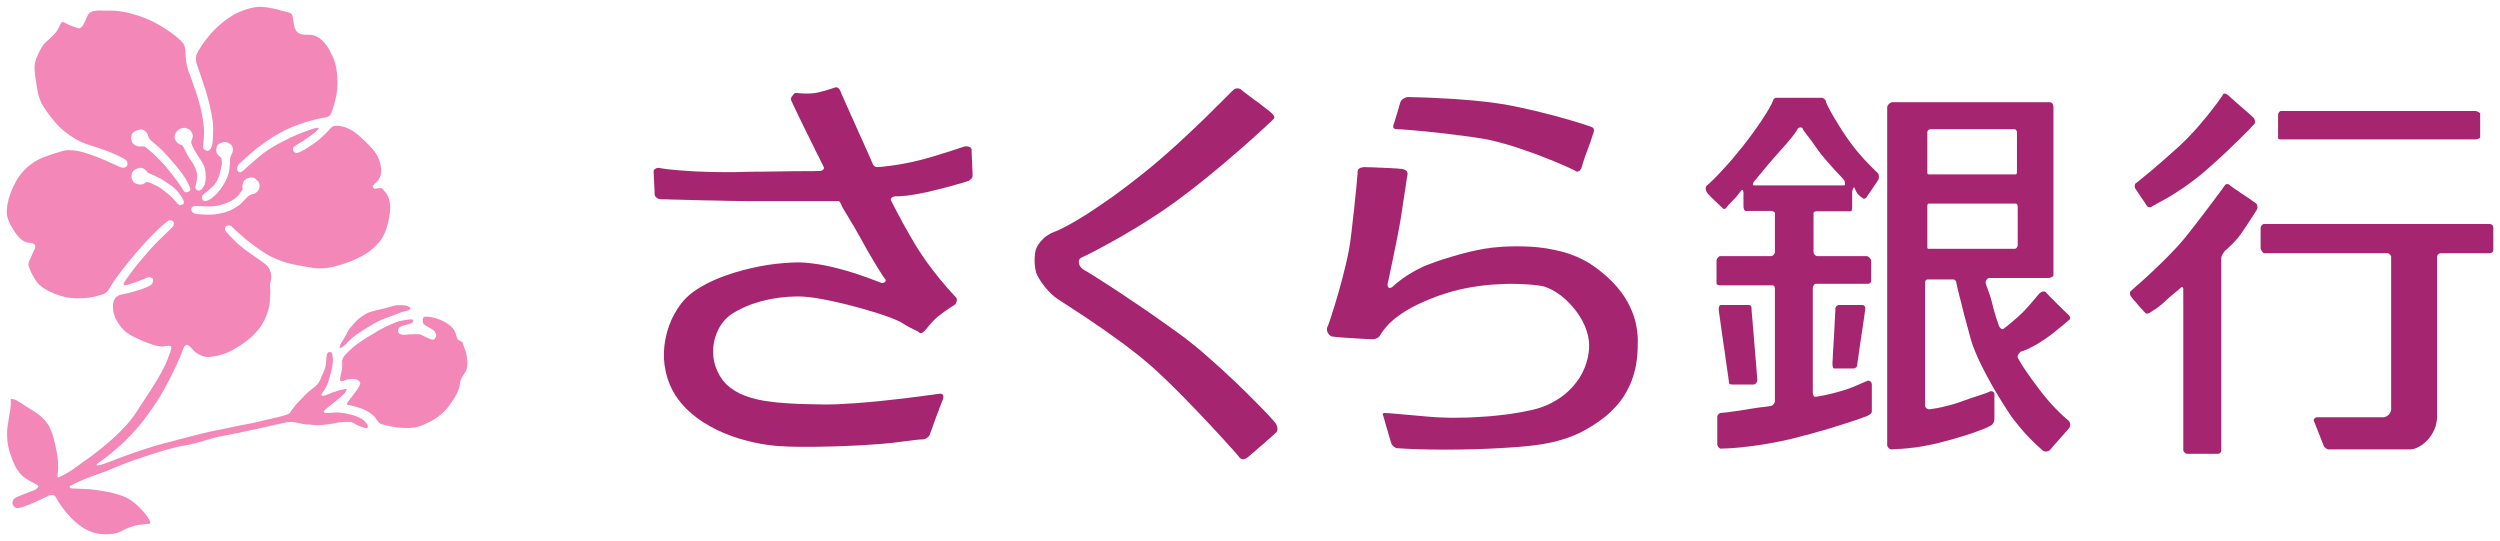 <?xml version="1.0" encoding="UTF-8" standalone="no"?>
<!DOCTYPE svg PUBLIC "-//W3C//DTD SVG 1.0//EN" "http://www.w3.org/TR/2001/REC-SVG-20010904/DTD/svg10.dtd">
<!-- Microsoft Visio 11.0、SVG Export v1.0 により生成 Sakura Bank logo.svg Page-1 -->
<svg xmlns="http://www.w3.org/2000/svg" xmlns:v="http://schemas.microsoft.com/visio/2003/SVGExtensions/" width="3.711in"
		height="0.803in" viewBox="0 0 267.21 57.808" xml:space="preserve" color-interpolation-filters="sRGB" class="st3">
	<v:documentProperties v:langID="1041" v:metric="true" v:viewMarkup="false"/>

	<style type="text/css">
	<![CDATA[
		.st1 {fill:#a52571;stroke:none;stroke-linecap:round;stroke-linejoin:round;stroke-width:0.72}
		.st2 {fill:#f387b7;stroke:none;stroke-linecap:round;stroke-linejoin:round;stroke-width:0.72}
		.st3 {fill:none;fill-rule:evenodd;font-size:12;overflow:visible;stroke-linecap:square;stroke-miterlimit:3}
	]]>
	</style>

	<g v:mID="0" v:index="1" v:groupContext="foregroundPage">
		<title>Page-1</title>
		<v:pageProperties v:drawingScale="0.0393701" v:pageScale="0.0393701" v:drawingUnits="24" v:shadowOffsetX="8.50394"
				v:shadowOffsetY="-8.50394"/>
		<g id="group1-1" transform="translate(0.72,-0.72)" v:mID="1" v:groupContext="group">
			<title>シート.1</title>
			<g id="shape3-2" v:mID="3" v:groupContext="shape" transform="translate(69.143,-9.337)">
				<title>シート.3</title>
				<path d="M33.16 25.73 L33.13 25.74 L33.08 25.76 L32.95 25.8 L32.78 25.85 L32.58 25.92 L32.34 26 L32.07 26.08 L31.79
							 26.18 L31.48 26.28 L31.15 26.38 L30.82 26.48 L30.48 26.59 L30.13 26.7 L29.78 26.8 L29.44 26.9 L29.11
							 26.99 L28.87 27.06 L28.79 27.08 L28.69 27.11 L28.36 27.19 L27.93 27.29 L27.51 27.39 L27.09 27.47 L26.69
							 27.55 L26.3 27.62 L25.92 27.68 L25.57 27.73 L25.24 27.78 L24.94 27.81 L24.67 27.85 L24.44 27.87 L24.24
							 27.89 L24.08 27.9 L23.97 27.91 L23.92 27.91 L23.91 27.91 L23.87 27.91 L23.75 27.89 L23.61 27.82 L23.48
							 27.69 L23.4 27.55 L23.39 27.5 L23.38 27.46 L23.33 27.37 L23.22 27.1 L23.05 26.72 L22.84 26.24 L22.59
							 25.69 L22.32 25.08 L22.02 24.43 L21.72 23.75 L21.43 23.09 L21.13 22.44 L20.86 21.82 L20.61 21.27 L20.4
							 20.79 L20.23 20.41 L20.11 20.15 L20.07 20.05 L20.06 20.01 L20.04 19.95 L19.96 19.77 L19.83 19.55 L19.65
							 19.4 L19.49 19.38 L19.44 19.39 L19.37 19.41 L19.16 19.48 L18.78 19.6 L18.3 19.75 L17.83 19.87 L17.67
							 19.91 L17.56 19.94 L17.21 20 L16.77 20.04 L16.36 20.05 L15.98 20.04 L15.65 20.02 L15.39 20 L15.19 19.99
							 L15.1 20 L15.07 20.01 L15.07 20.01 L15.06 20.03 L15.01 20.08 L14.94 20.16 L14.86 20.25 L14.79 20.35
							 L14.72 20.45 L14.68 20.55 L14.66 20.62 L14.66 20.64 L14.66 20.65 L14.66 20.68 L14.69 20.75 L14.74 20.86
							 L14.81 21 L14.88 21.17 L14.97 21.37 L15.08 21.59 L15.19 21.83 L15.32 22.09 L15.45 22.38 L15.6 22.67
							 L15.75 22.98 L15.9 23.29 L16.06 23.62 L16.22 23.94 L16.38 24.28 L16.55 24.6 L16.71 24.94 L16.87 25.26
							 L17.03 25.57 L17.18 25.88 L17.32 26.18 L17.46 26.46 L17.6 26.72 L17.72 26.96 L17.82 27.18 L17.92 27.38
							 L18.01 27.55 L18.08 27.69 L18.13 27.8 L18.17 27.87 L18.19 27.9 L18.19 27.91 L18.2 27.93 L18.21 27.99
							 L18.2 28.06 L18.16 28.14 L18.1 28.2 L18.03 28.25 L17.94 28.29 L17.85 28.32 L17.79 28.33 L17.78 28.33
							 L17.75 28.33 L17.67 28.33 L17.44 28.33 L17.11 28.34 L16.68 28.34 L16.17 28.34 L15.59 28.35 L14.97 28.35
							 L14.31 28.36 L13.62 28.37 L12.92 28.38 L12.23 28.39 L11.56 28.4 L10.93 28.4 L10.33 28.41 L9.81 28.42
							 L9.47 28.43 L9.36 28.43 L9.13 28.44 L8.46 28.45 L7.59 28.45 L6.77 28.44 L5.99 28.43 L5.25 28.4 L4.56
							 28.38 L3.92 28.34 L3.33 28.3 L2.79 28.26 L2.31 28.22 L1.88 28.18 L1.52 28.14 L1.22 28.1 L0.99 28.07
							 L0.82 28.04 L0.75 28.03 L0.73 28.02 L0.7 28.01 L0.61 27.99 L0.48 27.99 L0.36 28.01 L0.25 28.06 L0.15
							 28.11 L0.07 28.18 L0.02 28.25 L0 28.31 L0 28.33 L0 28.37 L0 28.48 L0.02 28.76 L0.03 29.13 L0.05 29.54
							 L0.07 29.95 L0.09 30.33 L0.1 30.63 L0.11 30.78 L0.11 30.82 L0.11 30.88 L0.17 31.04 L0.34 31.2 L0.54
							 31.31 L0.68 31.34 L0.73 31.34 L0.76 31.34 L0.84 31.35 L1.11 31.35 L1.49 31.36 L1.99 31.38 L2.59 31.39
							 L3.26 31.41 L3.99 31.43 L4.77 31.45 L5.57 31.47 L6.39 31.48 L7.2 31.5 L7.99 31.52 L8.74 31.53 L9.44
							 31.54 L10.07 31.55 L10.47 31.55 L10.6 31.55 L10.74 31.55 L11.13 31.55 L11.73 31.55 L12.39 31.55 L13.1
							 31.55 L13.83 31.55 L14.58 31.55 L15.34 31.55 L16.07 31.55 L16.78 31.55 L17.45 31.55 L18.06 31.55 L18.6
							 31.55 L19.05 31.55 L19.4 31.55 L19.64 31.55 L19.72 31.55 L19.75 31.55 L19.78 31.55 L19.89 31.62 L19.99
							 31.79 L20.08 31.99 L20.14 32.13 L20.16 32.18 L20.17 32.19 L20.2 32.24 L20.26 32.34 L20.34 32.48 L20.45
							 32.66 L20.57 32.86 L20.71 33.09 L20.86 33.34 L21.02 33.62 L21.19 33.9 L21.37 34.19 L21.54 34.49 L21.71
							 34.79 L21.88 35.09 L22.05 35.38 L22.2 35.65 L22.31 35.85 L22.35 35.92 L22.38 35.98 L22.49 36.18 L22.65
							 36.47 L22.82 36.77 L23 37.08 L23.18 37.39 L23.37 37.7 L23.55 38.02 L23.74 38.32 L23.91 38.61 L24.08
							 38.88 L24.24 39.13 L24.38 39.35 L24.5 39.54 L24.6 39.69 L24.69 39.8 L24.72 39.85 L24.74 39.87 L24.76
							 39.88 L24.79 39.95 L24.81 40.03 L24.78 40.12 L24.73 40.19 L24.65 40.25 L24.55 40.29 L24.44 40.3 L24.35
							 40.29 L24.32 40.28 L24.29 40.27 L24.21 40.24 L24 40.16 L23.7 40.04 L23.32 39.9 L22.87 39.73 L22.34 39.55
							 L21.77 39.35 L21.14 39.15 L20.47 38.95 L19.77 38.76 L19.05 38.58 L18.31 38.42 L17.57 38.29 L16.83 38.19
							 L16.1 38.12 L15.56 38.1 L15.38 38.1 L15.2 38.1 L14.66 38.12 L13.89 38.17 L13.08 38.25 L12.24 38.36 L11.39
							 38.51 L10.53 38.69 L9.66 38.9 L8.81 39.14 L7.97 39.41 L7.16 39.7 L6.38 40.03 L5.65 40.38 L4.97 40.76
							 L4.35 41.16 L3.8 41.59 L3.44 41.93 L3.33 42.05 L3.22 42.16 L2.91 42.54 L2.54 43.07 L2.2 43.65 L1.89
							 44.26 L1.64 44.9 L1.43 45.56 L1.27 46.25 L1.16 46.94 L1.1 47.66 L1.1 48.37 L1.17 49.1 L1.3 49.81 L1.49
							 50.52 L1.75 51.21 L2.08 51.89 L2.38 52.39 L2.5 52.55 L2.61 52.71 L2.97 53.17 L3.5 53.75 L4.09 54.28
							 L4.71 54.78 L5.38 55.23 L6.08 55.64 L6.8 56.02 L7.55 56.35 L8.31 56.65 L9.08 56.91 L9.86 57.13 L10.63
							 57.32 L11.41 57.48 L12.16 57.6 L12.9 57.69 L13.44 57.73 L13.62 57.74 L13.8 57.75 L14.35 57.78 L15.12
							 57.8 L15.94 57.81 L16.79 57.81 L17.66 57.8 L18.55 57.78 L19.43 57.76 L20.31 57.73 L21.17 57.69 L22.01
							 57.65 L22.81 57.6 L23.57 57.55 L24.28 57.5 L24.92 57.44 L25.49 57.39 L25.86 57.34 L25.99 57.33 L26.18
							 57.3 L26.78 57.22 L27.4 57.15 L27.87 57.09 L28.21 57.05 L28.44 57.03 L28.6 57.02 L28.71 57.02 L28.77
							 57.01 L28.79 57.01 L28.84 57.01 L28.98 56.98 L29.19 56.87 L29.39 56.71 L29.5 56.55 L29.52 56.49 L29.53
							 56.47 L29.55 56.41 L29.6 56.26 L29.68 56.06 L29.76 55.83 L29.86 55.56 L29.96 55.26 L30.08 54.95 L30.19
							 54.64 L30.31 54.32 L30.43 54.02 L30.53 53.73 L30.63 53.47 L30.72 53.24 L30.79 53.06 L30.84 52.93 L30.86
							 52.88 L30.87 52.86 L30.9 52.79 L30.97 52.57 L30.96 52.34 L30.86 52.19 L30.71 52.13 L30.66 52.13 L30.62
							 52.13 L30.52 52.14 L30.21 52.18 L29.75 52.25 L29.16 52.32 L28.45 52.42 L27.65 52.52 L26.77 52.63 L25.81
							 52.74 L24.81 52.85 L23.78 52.96 L22.73 53.05 L21.67 53.14 L20.64 53.2 L19.63 53.26 L18.67 53.28 L18
							 53.28 L17.78 53.27 L17.58 53.27 L17.01 53.26 L16.24 53.24 L15.47 53.22 L14.7 53.18 L13.94 53.13 L13.2
							 53.07 L12.47 52.98 L11.76 52.88 L11.07 52.74 L10.42 52.57 L9.8 52.36 L9.22 52.12 L8.69 51.83 L8.2 51.5
							 L7.76 51.12 L7.47 50.79 L7.38 50.68 L7.3 50.56 L7.06 50.2 L6.81 49.71 L6.61 49.21 L6.47 48.71 L6.39
							 48.21 L6.36 47.71 L6.37 47.21 L6.43 46.73 L6.54 46.25 L6.68 45.81 L6.86 45.38 L7.07 44.98 L7.32 44.6
							 L7.59 44.27 L7.89 43.97 L8.13 43.77 L8.21 43.71 L8.38 43.59 L8.92 43.27 L9.7 42.88 L10.55 42.54 L11.46
							 42.26 L12.42 42.03 L13.41 41.87 L14.44 41.77 L15.23 41.74 L15.49 41.74 L15.63 41.74 L16.06 41.76 L16.71
							 41.82 L17.43 41.92 L18.2 42.06 L19.02 42.22 L19.85 42.41 L20.7 42.61 L21.54 42.83 L22.37 43.06 L23.16
							 43.29 L23.92 43.52 L24.61 43.75 L25.23 43.97 L25.76 44.18 L26.19 44.37 L26.43 44.49 L26.51 44.54 L26.62
							 44.61 L26.96 44.82 L27.34 45.03 L27.64 45.18 L27.87 45.3 L28.05 45.38 L28.19 45.45 L28.29 45.51 L28.36
							 45.56 L28.38 45.58 L28.41 45.61 L28.53 45.67 L28.69 45.63 L28.85 45.52 L28.96 45.41 L29 45.38 L29.03
							 45.35 L29.09 45.27 L29.21 45.13 L29.35 44.96 L29.52 44.76 L29.7 44.55 L29.9 44.33 L30.12 44.12 L30.29
							 43.97 L30.35 43.92 L30.4 43.87 L30.57 43.75 L30.81 43.56 L31.08 43.36 L31.35 43.18 L31.6 43 L31.83 42.85
							 L32 42.74 L32.09 42.69 L32.12 42.67 L32.14 42.66 L32.19 42.61 L32.27 42.53 L32.33 42.42 L32.38 42.29
							 L32.41 42.17 L32.41 42.04 L32.38 41.93 L32.34 41.86 L32.33 41.84 L32.31 41.82 L32.26 41.77 L32.15 41.66
							 L32 41.49 L31.8 41.28 L31.57 41.02 L31.31 40.73 L31.03 40.39 L30.71 40.02 L30.38 39.61 L30.04 39.18
							 L29.68 38.71 L29.31 38.22 L28.94 37.7 L28.58 37.16 L28.21 36.6 L27.94 36.16 L27.86 36.02 L27.8 35.92
							 L27.63 35.63 L27.4 35.24 L27.18 34.85 L26.96 34.47 L26.75 34.09 L26.55 33.73 L26.37 33.37 L26.18 33.04
							 L26.02 32.73 L25.87 32.44 L25.74 32.19 L25.62 31.96 L25.53 31.77 L25.45 31.62 L25.39 31.51 L25.37 31.46
							 L25.36 31.45 L25.35 31.42 L25.35 31.29 L25.47 31.16 L25.65 31.07 L25.82 31.03 L25.88 31.03 L25.92 31.03
							 L26.04 31.03 L26.27 31.03 L26.59 31 L27 30.97 L27.49 30.9 L28.07 30.81 L28.75 30.68 L29.33 30.56 L29.52
							 30.51 L29.72 30.46 L30.31 30.32 L31.06 30.13 L31.74 29.95 L32.34 29.78 L32.85 29.64 L33.25 29.52 L33.53
							 29.43 L33.64 29.39 L33.68 29.37 L33.72 29.35 L33.83 29.27 L33.96 29.15 L34.06 29 L34.09 28.89 L34.09
							 28.85 L34.09 28.81 L34.09 28.68 L34.08 28.37 L34.06 27.95 L34.04 27.48 L34.02 27.01 L34 26.58 L33.99
							 26.24 L33.99 26.09 L33.99 26.04 L33.99 26.02 L33.96 25.93 L33.9 25.85 L33.81 25.78 L33.69 25.73 L33.56
							 25.7 L33.42 25.69 L33.28 25.7 L33.19 25.72 L33.16 25.73 L33.16 25.73 L33.16 25.73 Z" class="st1"/>
			</g>
			<g id="shape4-4" v:mID="4" v:groupContext="shape" transform="translate(109.865,-8.009)">
				<title>シート.4</title>
				<path d="M15.82 44.67 L15.63 44.53 L15.04 44.1 L14.23 43.52 L13.4 42.93 L12.56 42.34 L11.72 41.76 L10.88 41.19 L10.07
							 40.65 L9.29 40.12 L8.54 39.63 L7.85 39.18 L7.22 38.77 L6.66 38.42 L6.18 38.11 L5.79 37.87 L5.5 37.7
							 L5.37 37.63 L5.32 37.6 L5.27 37.57 L5.11 37.46 L4.94 37.29 L4.81 37.09 L4.74 36.89 L4.72 36.69 L4.75
							 36.51 L4.85 36.36 L4.97 36.27 L5.01 36.25 L5.05 36.24 L5.16 36.18 L5.42 36.06 L5.77 35.89 L6.2 35.67
							 L6.71 35.4 L7.29 35.09 L7.93 34.74 L8.62 34.36 L9.36 33.94 L10.12 33.49 L10.92 33.02 L11.73 32.52 L12.55
							 31.99 L13.38 31.45 L14.19 30.9 L14.79 30.47 L14.99 30.33 L15.22 30.16 L15.93 29.63 L16.86 28.92 L17.78
							 28.2 L18.68 27.47 L19.55 26.75 L20.39 26.05 L21.19 25.36 L21.94 24.72 L22.64 24.1 L23.27 23.54 L23.84
							 23.03 L24.33 22.58 L24.73 22.21 L25.05 21.91 L25.27 21.71 L25.35 21.62 L25.38 21.6 L25.43 21.55 L25.56
							 21.41 L25.63 21.28 L25.6 21.16 L25.52 21.02 L25.49 20.97 L25.47 20.95 L25.42 20.9 L25.29 20.78 L25.12
							 20.63 L24.91 20.46 L24.67 20.28 L24.4 20.07 L24.12 19.85 L23.83 19.63 L23.53 19.42 L23.25 19.21 L22.98
							 19.01 L22.74 18.82 L22.53 18.67 L22.35 18.53 L22.23 18.43 L22.18 18.39 L22.16 18.38 L22.13 18.34 L21.99
							 18.24 L21.79 18.17 L21.56 18.17 L21.38 18.24 L21.33 18.27 L21.3 18.29 L21.21 18.37 L21 18.57 L20.7 18.87
							 L20.32 19.25 L19.87 19.7 L19.34 20.22 L18.76 20.8 L18.12 21.43 L17.42 22.1 L16.68 22.8 L15.9 23.53 L15.1
							 24.27 L14.26 25.02 L13.41 25.76 L12.54 26.5 L11.88 27.03 L11.66 27.21 L11.45 27.38 L10.8 27.89 L9.97
							 28.53 L9.16 29.14 L8.39 29.71 L7.64 30.23 L6.93 30.72 L6.26 31.17 L5.62 31.59 L5.02 31.96 L4.46 32.3
							 L3.94 32.6 L3.46 32.86 L3.03 33.09 L2.64 33.28 L2.29 33.43 L2.07 33.52 L2 33.55 L1.92 33.58 L1.7 33.68
							 L1.4 33.86 L1.11 34.07 L0.84 34.32 L0.6 34.58 L0.4 34.86 L0.24 35.14 L0.15 35.35 L0.13 35.42 L0.1 35.49
							 L0.06 35.72 L0.02 36.05 L0 36.41 L0 36.77 L0.03 37.14 L0.08 37.47 L0.14 37.77 L0.2 37.96 L0.23 38.02
							 L0.27 38.11 L0.41 38.38 L0.63 38.75 L0.89 39.12 L1.18 39.49 L1.49 39.84 L1.82 40.17 L2.17 40.47 L2.43
							 40.66 L2.52 40.72 L2.57 40.76 L2.74 40.86 L3.04 41.06 L3.41 41.3 L3.84 41.58 L4.34 41.91 L4.89 42.27
							 L5.49 42.66 L6.12 43.09 L6.78 43.54 L7.46 44.01 L8.16 44.51 L8.87 45.02 L9.59 45.54 L10.29 46.08 L10.99
							 46.62 L11.5 47.03 L11.66 47.16 L11.75 47.24 L12 47.45 L12.36 47.76 L12.73 48.09 L13.11 48.43 L13.5 48.8
							 L13.9 49.18 L14.31 49.57 L14.72 49.97 L15.13 50.38 L15.55 50.8 L15.97 51.22 L16.38 51.65 L16.8 52.08
							 L17.21 52.5 L17.61 52.92 L18.01 53.34 L18.39 53.75 L18.76 54.14 L19.12 54.53 L19.47 54.9 L19.8 55.26
							 L20.11 55.6 L20.4 55.92 L20.67 56.21 L20.91 56.49 L21.14 56.73 L21.33 56.95 L21.5 57.14 L21.63 57.3
							 L21.74 57.42 L21.81 57.51 L21.84 57.55 L21.85 57.56 L21.88 57.61 L22.02 57.74 L22.23 57.81 L22.45 57.78
							 L22.63 57.7 L22.68 57.66 L22.71 57.65 L22.77 57.6 L22.9 57.5 L23.07 57.35 L23.27 57.18 L23.5 56.99 L23.75
							 56.77 L24.01 56.54 L24.28 56.31 L24.55 56.08 L24.8 55.85 L25.05 55.64 L25.27 55.44 L25.46 55.27 L25.62
							 55.13 L25.73 55.02 L25.78 54.97 L25.8 54.96 L25.84 54.93 L25.92 54.79 L25.96 54.57 L25.92 54.32 L25.84
							 54.1 L25.8 54.03 L25.79 54.01 L25.76 53.97 L25.7 53.89 L25.6 53.77 L25.48 53.63 L25.32 53.46 L25.15
							 53.27 L24.95 53.05 L24.72 52.81 L24.48 52.55 L24.21 52.28 L23.92 51.98 L23.62 51.68 L23.3 51.36 L22.96
							 51.02 L22.62 50.68 L22.25 50.32 L21.88 49.96 L21.5 49.59 L21.1 49.22 L20.7 48.85 L20.3 48.47 L19.89
							 48.09 L19.47 47.72 L19.06 47.35 L18.64 46.98 L18.23 46.62 L17.82 46.26 L17.41 45.92 L17 45.59 L16.6
							 45.27 L16.21 44.96 L15.92 44.74 L15.82 44.67 L15.82 44.67 L15.82 44.67 Z" class="st1"/>
			</g>
			<g id="shape5-6" v:mID="5" v:groupContext="shape" transform="translate(148.191,-38.751)">
				<title>シート.5</title>
				<path d="M0.57 53.28 L0.6 53.28 L0.68 53.28 L0.9 53.29 L1.22 53.32 L1.62 53.35 L2.1 53.39 L2.64 53.44 L3.25 53.49
							 L3.89 53.56 L4.59 53.63 L5.3 53.71 L6.04 53.8 L6.79 53.89 L7.55 53.99 L8.29 54.09 L9.02 54.2 L9.54 54.28
							 L9.71 54.31 L9.89 54.34 L10.42 54.45 L11.16 54.63 L11.93 54.84 L12.71 55.07 L13.51 55.33 L14.29 55.6
							 L15.06 55.87 L15.8 56.15 L16.51 56.43 L17.16 56.69 L17.76 56.94 L18.29 57.17 L18.74 57.37 L19.09 57.54
							 L19.34 57.66 L19.45 57.72 L19.49 57.74 L19.51 57.76 L19.6 57.8 L19.72 57.81 L19.83 57.77 L19.93 57.7
							 L20.02 57.6 L20.1 57.46 L20.16 57.3 L20.2 57.17 L20.21 57.12 L20.23 57.06 L20.28 56.88 L20.4 56.51 L20.55
							 56.07 L20.73 55.6 L20.9 55.12 L21.06 54.69 L21.18 54.33 L21.24 54.16 L21.25 54.11 L21.26 54.07 L21.3
							 53.95 L21.35 53.8 L21.41 53.65 L21.45 53.51 L21.46 53.37 L21.44 53.26 L21.38 53.15 L21.29 53.08 L21.25
							 53.06 L21.22 53.05 L21.13 53.01 L20.94 52.94 L20.67 52.85 L20.33 52.74 L19.93 52.61 L19.47 52.47 L18.96
							 52.32 L18.4 52.16 L17.79 51.99 L17.14 51.81 L16.46 51.64 L15.76 51.46 L15.03 51.28 L14.27 51.11 L13.51
							 50.94 L12.92 50.82 L12.73 50.78 L12.53 50.74 L11.92 50.63 L11.07 50.5 L10.19 50.38 L9.28 50.28 L8.37
							 50.19 L7.47 50.12 L6.58 50.05 L5.73 50 L4.92 49.96 L4.17 49.92 L3.49 49.89 L2.89 49.87 L2.39 49.86 L2.01
							 49.85 L1.74 49.84 L1.64 49.84 L1.61 49.84 L1.55 49.84 L1.36 49.88 L1.12 49.99 L0.91 50.15 L0.8 50.3
							 L0.78 50.36 L0.76 50.41 L0.72 50.55 L0.63 50.84 L0.53 51.2 L0.41 51.6 L0.29 51.98 L0.19 52.33 L0.1 52.6
							 L0.06 52.72 L0.05 52.75 L0.03 52.79 L0 52.93 L0 53.05 L0.04 53.15 L0.12 53.21 L0.21 53.25 L0.33 53.27
							 L0.45 53.27 L0.54 53.28 L0.57 53.28 L0.57 53.28 L0.57 53.28 Z" class="st1"/>
			</g>
			<g id="shape6-8" v:mID="6" v:groupContext="shape" transform="translate(141.106,-9.038)">
				<title>シート.6</title>
				<path d="M28.23 38.01 L28.06 37.89 L27.51 37.58 L26.74 37.21 L25.95 36.9 L25.13 36.65 L24.3 36.46 L23.47 36.3 L22.63
							 36.19 L21.82 36.12 L21.02 36.09 L20.25 36.08 L19.53 36.09 L18.85 36.12 L18.23 36.17 L17.68 36.22 L17.2
							 36.29 L16.9 36.33 L16.8 36.34 L16.61 36.38 L16.04 36.49 L15.19 36.68 L14.28 36.91 L13.36 37.18 L12.44
							 37.46 L11.58 37.75 L10.81 38.04 L10.31 38.24 L10.15 38.32 L10.01 38.39 L9.58 38.6 L9.06 38.9 L8.58 39.19
							 L8.16 39.48 L7.79 39.75 L7.5 39.98 L7.28 40.16 L7.17 40.26 L7.13 40.3 L7.09 40.34 L6.95 40.45 L6.8 40.52
							 L6.68 40.53 L6.59 40.49 L6.53 40.4 L6.49 40.28 L6.48 40.14 L6.5 40.02 L6.51 39.98 L6.52 39.93 L6.56
							 39.77 L6.63 39.46 L6.72 39.04 L6.82 38.53 L6.95 37.92 L7.1 37.21 L7.26 36.4 L7.4 35.74 L7.44 35.51 L7.47
							 35.39 L7.54 35.03 L7.64 34.51 L7.74 33.97 L7.84 33.42 L7.93 32.85 L8.02 32.29 L8.1 31.75 L8.18 31.21
							 L8.26 30.7 L8.33 30.23 L8.4 29.8 L8.45 29.41 L8.5 29.09 L8.54 28.83 L8.57 28.65 L8.58 28.58 L8.59 28.55
							 L8.61 28.48 L8.62 28.28 L8.56 28.07 L8.38 27.92 L8.15 27.84 L8.07 27.82 L8.04 27.82 L7.94 27.8 L7.75
							 27.79 L7.51 27.76 L7.24 27.75 L6.93 27.73 L6.6 27.71 L6.25 27.7 L5.91 27.68 L5.56 27.67 L5.24 27.65
							 L4.93 27.64 L4.67 27.63 L4.44 27.63 L4.27 27.62 L4.16 27.62 L4.12 27.61 L4.12 27.61 L4.05 27.61 L3.82
							 27.63 L3.55 27.7 L3.36 27.83 L3.29 27.98 L3.29 28.03 L3.29 28.05 L3.28 28.13 L3.28 28.28 L3.26 28.5
							 L3.23 28.78 L3.2 29.12 L3.17 29.5 L3.13 29.93 L3.08 30.39 L3.03 30.9 L2.97 31.44 L2.92 32 L2.85 32.59
							 L2.78 33.2 L2.71 33.82 L2.64 34.46 L2.58 34.94 L2.56 35.1 L2.54 35.26 L2.47 35.77 L2.35 36.48 L2.2 37.22
							 L2.03 37.98 L1.84 38.75 L1.65 39.52 L1.44 40.28 L1.24 41.01 L1.03 41.71 L0.84 42.36 L0.65 42.95 L0.49
							 43.47 L0.34 43.92 L0.22 44.27 L0.13 44.52 L0.08 44.63 L0.07 44.66 L0.05 44.7 L0.01 44.82 L0 44.99 L0.03
							 45.14 L0.08 45.3 L0.16 45.43 L0.26 45.55 L0.37 45.64 L0.45 45.69 L0.48 45.7 L0.5 45.71 L0.58 45.72 L0.75
							 45.74 L0.97 45.77 L1.25 45.79 L1.57 45.82 L1.92 45.85 L2.29 45.87 L2.66 45.89 L3.04 45.92 L3.41 45.94
							 L3.76 45.96 L4.08 45.98 L4.36 45.99 L4.58 46 L4.75 46.01 L4.82 46.01 L4.85 46.01 L4.9 46.01 L5.08 45.99
							 L5.31 45.92 L5.51 45.8 L5.65 45.65 L5.68 45.6 L5.71 45.54 L5.81 45.39 L5.96 45.17 L6.14 44.93 L6.35
							 44.68 L6.59 44.41 L6.88 44.14 L7.2 43.85 L7.58 43.56 L8 43.26 L8.47 42.96 L9.01 42.65 L9.6 42.34 L10.25
							 42.04 L10.98 41.73 L11.77 41.42 L12.42 41.2 L12.64 41.13 L12.82 41.07 L13.37 40.91 L14.1 40.72 L14.83
							 40.56 L15.56 40.43 L16.29 40.32 L17.01 40.23 L17.71 40.17 L18.4 40.13 L19.07 40.1 L19.71 40.09 L20.32
							 40.1 L20.9 40.12 L21.45 40.15 L21.95 40.19 L22.41 40.24 L22.72 40.28 L22.83 40.3 L22.93 40.31 L23.23
							 40.38 L23.65 40.54 L24.09 40.75 L24.53 41.01 L24.98 41.32 L25.42 41.68 L25.84 42.08 L26.25 42.52 L26.63
							 42.99 L26.97 43.48 L27.28 44 L27.55 44.55 L27.76 45.11 L27.92 45.68 L28.01 46.26 L28.03 46.7 L28.02
							 46.84 L28.02 46.99 L27.98 47.42 L27.88 47.99 L27.73 48.54 L27.54 49.08 L27.3 49.6 L27.02 50.1 L26.69
							 50.57 L26.32 51.03 L25.92 51.45 L25.48 51.85 L25.01 52.21 L24.5 52.54 L23.97 52.84 L23.41 53.1 L22.82
							 53.32 L22.36 53.46 L22.2 53.49 L22.05 53.54 L21.57 53.64 L20.9 53.78 L20.2 53.9 L19.5 54.01 L18.77 54.1
							 L18.04 54.18 L17.3 54.25 L16.56 54.3 L15.84 54.34 L15.13 54.38 L14.43 54.39 L13.76 54.4 L13.11 54.4
							 L12.5 54.38 L11.92 54.36 L11.53 54.34 L11.4 54.33 L11.15 54.31 L10.42 54.25 L9.54 54.17 L8.74 54.1 L8.06
							 54.04 L7.48 53.99 L7.03 53.95 L6.7 53.92 L6.56 53.91 L6.51 53.91 L6.48 53.91 L6.39 53.91 L6.28 53.9
							 L6.18 53.89 L6.1 53.9 L6.03 53.92 L5.98 53.95 L5.97 54.02 L5.98 54.1 L5.99 54.12 L6 54.14 L6.02 54.2
							 L6.06 54.33 L6.11 54.5 L6.17 54.71 L6.23 54.94 L6.3 55.19 L6.38 55.45 L6.46 55.71 L6.54 55.98 L6.61
							 56.24 L6.68 56.48 L6.75 56.7 L6.81 56.9 L6.86 57.06 L6.9 57.17 L6.92 57.22 L6.92 57.24 L6.95 57.28 L7.04
							 57.39 L7.19 57.52 L7.34 57.61 L7.42 57.65 L7.44 57.65 L7.72 57.67 L8.55 57.72 L9.81 57.77 L11.19 57.8
							 L12.64 57.81 L14.14 57.8 L15.63 57.77 L17.09 57.72 L18.12 57.67 L18.47 57.65 L18.66 57.64 L19.27 57.6
							 L20.05 57.55 L20.82 57.49 L21.56 57.42 L22.29 57.33 L23 57.23 L23.7 57.1 L24.39 56.95 L25.06 56.76 L25.73
							 56.55 L26.4 56.29 L27.06 56 L27.71 55.65 L28.37 55.26 L29.03 54.82 L29.53 54.45 L29.69 54.33 L29.85
							 54.2 L30.31 53.79 L30.85 53.24 L31.33 52.68 L31.73 52.11 L32.07 51.53 L32.36 50.96 L32.59 50.39 L32.78
							 49.83 L32.93 49.28 L33.04 48.75 L33.12 48.24 L33.17 47.75 L33.2 47.29 L33.22 46.86 L33.22 46.47 L33.23
							 46.2 L33.23 46.12 L33.23 45.99 L33.21 45.62 L33.16 45.12 L33.08 44.62 L32.97 44.1 L32.82 43.59 L32.63
							 43.07 L32.4 42.55 L32.13 42.02 L31.82 41.5 L31.46 40.98 L31.05 40.47 L30.59 39.96 L30.08 39.46 L29.52
							 38.97 L28.91 38.48 L28.4 38.12 L28.23 38.01 L28.23 38.01 L28.23 38.01 Z" class="st1"/>
			</g>
			<g id="shape7-10" v:mID="7" v:groupContext="shape" transform="translate(181.589,-9.142)">
				<title>シート.7</title>
				<path d="M15.11 24.6 L14.99 24.42 L14.63 23.88 L14.2 23.2 L13.82 22.57 L13.49 22.01 L13.22 21.52 L13.02 21.13 L12.9
							 20.85 L12.85 20.74 L12.85 20.7 L12.85 20.68 L12.84 20.62 L12.79 20.54 L12.73 20.48 L12.66 20.42 L12.59
							 20.37 L12.53 20.34 L12.48 20.32 L12.46 20.31 L12.46 20.31 L12.44 20.31 L12.36 20.31 L12.18 20.31 L11.91
							 20.31 L11.6 20.31 L11.23 20.31 L10.84 20.31 L10.41 20.31 L9.98 20.31 L9.55 20.31 L9.13 20.31 L8.73 20.31
							 L8.37 20.31 L8.06 20.31 L7.82 20.31 L7.64 20.31 L7.57 20.31 L7.55 20.31 L7.51 20.31 L7.4 20.34 L7.3
							 20.42 L7.22 20.54 L7.18 20.66 L7.16 20.7 L7.16 20.72 L7.14 20.76 L7.1 20.84 L7.05 20.96 L6.98 21.1 L6.88
							 21.26 L6.78 21.46 L6.64 21.69 L6.49 21.94 L6.31 22.22 L6.11 22.53 L5.89 22.87 L5.64 23.23 L5.36 23.63
							 L5.06 24.05 L4.72 24.51 L4.45 24.87 L4.36 24.99 L4.26 25.11 L3.98 25.48 L3.6 25.94 L3.23 26.39 L2.88
							 26.82 L2.53 27.22 L2.2 27.59 L1.88 27.94 L1.58 28.26 L1.3 28.56 L1.05 28.82 L0.82 29.05 L0.62 29.24
							 L0.45 29.4 L0.31 29.53 L0.21 29.62 L0.16 29.65 L0.15 29.67 L0.11 29.69 L0.03 29.82 L0 30.03 L0.05 30.25
							 L0.12 30.4 L0.15 30.45 L0.17 30.48 L0.25 30.58 L0.44 30.78 L0.69 31.03 L0.96 31.29 L1.24 31.56 L1.48
							 31.79 L1.68 31.98 L1.76 32.06 L1.78 32.09 L1.81 32.11 L1.9 32.17 L2.02 32.19 L2.13 32.14 L2.23 32.04
							 L2.25 32 L2.29 31.95 L2.41 31.8 L2.62 31.57 L2.86 31.32 L3.05 31.13 L3.11 31.07 L3.17 31.01 L3.33 30.83
							 L3.52 30.58 L3.68 30.37 L3.78 30.25 L3.81 30.21 L3.82 30.2 L3.87 30.17 L3.91 30.16 L3.96 30.18 L3.99
							 30.22 L4.01 30.28 L4.03 30.35 L4.04 30.44 L4.04 30.5 L4.04 30.52 L4.04 30.55 L4.04 30.64 L4.04 30.81
							 L4.04 31.01 L4.04 31.23 L4.04 31.44 L4.04 31.64 L4.04 31.81 L4.04 31.9 L4.04 31.93 L4.04 31.97 L4.06
							 32.1 L4.1 32.25 L4.18 32.36 L4.25 32.4 L4.28 32.4 L4.32 32.4 L4.43 32.4 L4.74 32.4 L5.15 32.4 L5.61
							 32.4 L6.06 32.4 L6.47 32.4 L6.78 32.4 L6.89 32.4 L6.93 32.4 L6.95 32.4 L6.99 32.4 L7.07 32.41 L7.14
							 32.43 L7.22 32.45 L7.29 32.49 L7.34 32.53 L7.38 32.57 L7.4 32.62 L7.4 32.63 L7.4 32.65 L7.4 32.7 L7.4
							 32.85 L7.4 33.06 L7.4 33.33 L7.4 33.64 L7.4 33.99 L7.4 34.36 L7.4 34.73 L7.4 35.11 L7.4 35.48 L7.4 35.82
							 L7.4 36.13 L7.4 36.4 L7.4 36.62 L7.4 36.77 L7.4 36.82 L7.4 36.84 L7.4 36.85 L7.38 36.9 L7.36 36.96 L7.31
							 37.03 L7.26 37.09 L7.2 37.15 L7.13 37.19 L7.07 37.22 L7.02 37.23 L7.01 37.23 L6.99 37.23 L6.92 37.23
							 L6.73 37.23 L6.46 37.23 L6.11 37.23 L5.7 37.23 L5.25 37.23 L4.77 37.23 L4.28 37.23 L3.78 37.23 L3.3
							 37.23 L2.85 37.23 L2.45 37.23 L2.1 37.23 L1.82 37.23 L1.63 37.23 L1.57 37.23 L1.55 37.23 L1.53 37.23
							 L1.49 37.24 L1.42 37.28 L1.36 37.33 L1.29 37.4 L1.24 37.48 L1.2 37.56 L1.17 37.63 L1.16 37.68 L1.16
							 37.7 L1.16 37.73 L1.16 37.84 L1.16 38.12 L1.16 38.49 L1.16 38.91 L1.16 39.32 L1.16 39.69 L1.16 39.97
							 L1.16 40.08 L1.16 40.11 L1.16 40.14 L1.18 40.22 L1.25 40.29 L1.36 40.33 L1.45 40.35 L1.47 40.35 L1.49
							 40.35 L1.56 40.35 L1.76 40.35 L2.04 40.35 L2.41 40.35 L2.83 40.35 L3.3 40.35 L3.8 40.35 L4.32 40.35
							 L4.84 40.35 L5.33 40.35 L5.81 40.35 L6.23 40.35 L6.59 40.35 L6.88 40.35 L7.07 40.35 L7.14 40.35 L7.16
							 40.35 L7.19 40.35 L7.26 40.38 L7.34 40.46 L7.38 40.58 L7.4 40.7 L7.4 40.74 L7.4 40.75 L7.4 40.79 L7.4
							 40.91 L7.4 41.08 L7.4 41.31 L7.4 41.59 L7.4 41.92 L7.4 42.28 L7.4 42.69 L7.4 43.13 L7.4 43.59 L7.4 44.09
							 L7.4 44.59 L7.4 45.12 L7.4 45.67 L7.4 46.21 L7.4 46.77 L7.4 47.32 L7.4 47.87 L7.4 48.41 L7.4 48.94 L7.4
							 49.45 L7.4 49.93 L7.4 50.4 L7.4 50.83 L7.4 51.23 L7.4 51.6 L7.4 51.91 L7.4 52.19 L7.4 52.41 L7.4 52.58
							 L7.4 52.69 L7.4 52.73 L7.4 52.74 L7.4 52.77 L7.37 52.87 L7.3 53.01 L7.2 53.13 L7.11 53.19 L7.09 53.21
							 L7.06 53.22 L6.98 53.24 L6.8 53.27 L6.55 53.31 L6.24 53.35 L5.87 53.39 L5.45 53.45 L5 53.52 L4.63 53.58
							 L4.51 53.6 L4.39 53.62 L4.01 53.68 L3.52 53.76 L3.06 53.82 L2.63 53.88 L2.26 53.93 L1.96 53.96 L1.74
							 53.98 L1.66 53.99 L1.63 53.99 L1.61 53.99 L1.56 54 L1.5 54.03 L1.44 54.07 L1.37 54.13 L1.32 54.19 L1.28
							 54.25 L1.25 54.32 L1.24 54.36 L1.24 54.38 L1.24 54.42 L1.24 54.54 L1.24 54.87 L1.24 55.32 L1.24 55.83
							 L1.24 56.34 L1.24 56.8 L1.24 57.15 L1.24 57.29 L1.24 57.34 L1.24 57.36 L1.25 57.43 L1.28 57.51 L1.32
							 57.59 L1.37 57.66 L1.44 57.72 L1.5 57.77 L1.56 57.8 L1.61 57.81 L1.63 57.81 L1.65 57.81 L1.7 57.81 L1.84
							 57.8 L2.06 57.79 L2.35 57.78 L2.69 57.76 L3.11 57.73 L3.57 57.69 L4.09 57.63 L4.66 57.57 L5.27 57.49
							 L5.93 57.39 L6.61 57.28 L7.34 57.15 L8.09 57 L8.86 56.83 L9.46 56.69 L9.66 56.64 L9.85 56.59 L10.45
							 56.43 L11.21 56.23 L11.94 56.02 L12.64 55.83 L13.3 55.63 L13.92 55.44 L14.49 55.26 L15.03 55.09 L15.51
							 54.93 L15.94 54.79 L16.32 54.66 L16.64 54.55 L16.9 54.45 L17.1 54.38 L17.23 54.33 L17.28 54.31 L17.3
							 54.3 L17.31 54.29 L17.36 54.26 L17.43 54.23 L17.51 54.18 L17.59 54.12 L17.66 54.06 L17.71 53.99 L17.75
							 53.92 L17.76 53.85 L17.76 53.83 L17.76 53.79 L17.76 53.65 L17.76 53.32 L17.76 52.88 L17.76 52.39 L17.76
							 51.9 L17.76 51.47 L17.76 51.13 L17.76 50.99 L17.76 50.95 L17.76 50.93 L17.75 50.86 L17.72 50.78 L17.68
							 50.7 L17.62 50.64 L17.55 50.59 L17.47 50.55 L17.38 50.54 L17.32 50.55 L17.3 50.56 L17.26 50.57 L17.15
							 50.62 L16.93 50.71 L16.64 50.84 L16.29 50.99 L15.89 51.16 L15.45 51.33 L14.98 51.5 L14.61 51.61 L14.49
							 51.65 L14.37 51.68 L13.99 51.79 L13.52 51.91 L13.06 52.02 L12.65 52.11 L12.29 52.18 L12 52.23 L11.8
							 52.26 L11.71 52.27 L11.69 52.27 L11.67 52.27 L11.63 52.26 L11.58 52.22 L11.54 52.17 L11.51 52.1 L11.48
							 52.02 L11.47 51.94 L11.46 51.87 L11.45 51.82 L11.45 51.81 L11.45 51.79 L11.45 51.76 L11.45 51.66 L11.45
							 51.5 L11.45 51.29 L11.45 51.03 L11.45 50.74 L11.45 50.4 L11.45 50.03 L11.45 49.63 L11.45 49.2 L11.45
							 48.74 L11.45 48.27 L11.45 47.78 L11.45 47.28 L11.45 46.78 L11.45 46.26 L11.45 45.75 L11.45 45.24 L11.45
							 44.74 L11.45 44.25 L11.45 43.77 L11.45 43.32 L11.45 42.88 L11.45 42.48 L11.45 42.1 L11.45 41.76 L11.45
							 41.46 L11.45 41.2 L11.45 40.98 L11.45 40.82 L11.45 40.71 L11.45 40.67 L11.45 40.66 L11.45 40.64 L11.46
							 40.57 L11.48 40.49 L11.51 40.41 L11.55 40.34 L11.6 40.28 L11.65 40.23 L11.71 40.2 L11.75 40.19 L11.76
							 40.19 L11.78 40.19 L11.85 40.19 L12.04 40.19 L12.33 40.19 L12.68 40.19 L13.1 40.19 L13.57 40.19 L14.06
							 40.19 L14.57 40.19 L15.08 40.19 L15.57 40.19 L16.03 40.19 L16.45 40.19 L16.81 40.19 L17.09 40.19 L17.29
							 40.19 L17.35 40.19 L17.37 40.19 L17.4 40.19 L17.49 40.16 L17.59 40.09 L17.66 40 L17.69 39.91 L17.69
							 39.88 L17.69 39.85 L17.69 39.75 L17.69 39.49 L17.69 39.16 L17.69 38.79 L17.69 38.42 L17.69 38.08 L17.69
							 37.83 L17.69 37.73 L17.69 37.7 L17.69 37.68 L17.67 37.63 L17.64 37.56 L17.58 37.48 L17.51 37.4 L17.43
							 37.33 L17.36 37.28 L17.28 37.24 L17.23 37.23 L17.22 37.23 L17.2 37.23 L17.14 37.23 L16.95 37.23 L16.68
							 37.23 L16.35 37.23 L15.95 37.23 L15.52 37.23 L15.05 37.23 L14.57 37.23 L14.09 37.23 L13.62 37.23 L13.18
							 37.23 L12.79 37.23 L12.45 37.23 L12.18 37.23 L12 37.23 L11.94 37.23 L11.92 37.23 L11.9 37.23 L11.86
							 37.22 L11.79 37.19 L11.73 37.15 L11.66 37.09 L11.61 37.03 L11.57 36.96 L11.54 36.9 L11.53 36.85 L11.53
							 36.84 L11.53 36.82 L11.53 36.77 L11.53 36.62 L11.53 36.41 L11.53 36.15 L11.53 35.84 L11.53 35.5 L11.53
							 35.14 L11.53 34.76 L11.53 34.39 L11.53 34.02 L11.53 33.68 L11.53 33.36 L11.53 33.09 L11.53 32.87 L11.53
							 32.71 L11.53 32.65 L11.53 32.63 L11.53 32.61 L11.55 32.55 L11.61 32.5 L11.69 32.47 L11.79 32.44 L11.89
							 32.44 L11.99 32.43 L12.06 32.43 L12.1 32.44 L12.11 32.44 L12.12 32.44 L12.16 32.44 L12.28 32.44 L12.44
							 32.44 L12.66 32.44 L12.91 32.44 L13.19 32.44 L13.49 32.44 L13.8 32.44 L14.11 32.44 L14.41 32.44 L14.69
							 32.44 L14.95 32.44 L15.18 32.44 L15.35 32.44 L15.48 32.44 L15.53 32.44 L15.54 32.44 L15.54 32.44 L15.56
							 32.41 L15.6 32.35 L15.64 32.24 L15.66 32.12 L15.66 32.09 L15.66 32.05 L15.66 31.95 L15.66 31.76 L15.66
							 31.52 L15.66 31.26 L15.66 31.01 L15.66 30.77 L15.66 30.58 L15.66 30.48 L15.66 30.45 L15.66 30.42 L15.66
							 30.35 L15.69 30.24 L15.71 30.13 L15.75 30.03 L15.79 29.94 L15.83 29.89 L15.86 29.87 L15.89 29.89 L15.89
							 29.9 L15.91 29.93 L15.95 30.03 L16.02 30.18 L16.1 30.35 L16.18 30.48 L16.21 30.52 L16.24 30.57 L16.36
							 30.7 L16.55 30.86 L16.72 30.99 L16.81 31.05 L16.83 31.07 L16.84 31.08 L16.91 31.1 L17.02 31.08 L17.14
							 31.01 L17.2 30.94 L17.22 30.92 L17.23 30.88 L17.29 30.79 L17.43 30.58 L17.63 30.3 L17.84 29.98 L18.06
							 29.66 L18.25 29.38 L18.39 29.16 L18.45 29.07 L18.47 29.04 L18.48 29.01 L18.51 28.89 L18.51 28.69 L18.48
							 28.5 L18.42 28.37 L18.38 28.34 L18.37 28.33 L18.34 28.3 L18.26 28.22 L18.14 28.11 L18 27.97 L17.83 27.8
							 L17.63 27.6 L17.42 27.38 L17.19 27.14 L16.94 26.88 L16.69 26.6 L16.43 26.3 L16.16 25.98 L15.9 25.66
							 L15.63 25.31 L15.37 24.96 L15.18 24.69 L15.11 24.6 L15.11 24.6 Z M14.8 29.67 L14.77 29.67 L14.67 29.67
							 L14.35 29.67 L13.87 29.67 L13.25 29.67 L12.52 29.67 L11.72 29.67 L10.85 29.67 L9.97 29.67 L9.08 29.67
							 L8.22 29.67 L7.41 29.67 L6.69 29.67 L6.07 29.67 L5.59 29.67 L5.27 29.67 L5.17 29.67 L5.14 29.67 L5.12
							 29.67 L5.09 29.65 L5.06 29.62 L5.05 29.56 L5.06 29.49 L5.08 29.41 L5.12 29.34 L5.16 29.27 L5.2 29.21
							 L5.21 29.2 L5.23 29.19 L5.26 29.15 L5.33 29.06 L5.44 28.94 L5.56 28.79 L5.71 28.61 L5.88 28.41 L6.06
							 28.19 L6.26 27.95 L6.46 27.7 L6.67 27.45 L6.89 27.2 L7.11 26.94 L7.33 26.69 L7.54 26.45 L7.75 26.22
							 L7.89 26.05 L7.94 26 L8.03 25.9 L8.31 25.59 L8.65 25.2 L8.96 24.83 L9.24 24.49 L9.46 24.19 L9.64 23.95
							 L9.76 23.77 L9.8 23.69 L9.81 23.67 L9.82 23.64 L9.86 23.59 L9.93 23.53 L10.02 23.49 L10.11 23.48 L10.2
							 23.48 L10.28 23.5 L10.33 23.54 L10.36 23.57 L10.36 23.59 L10.36 23.61 L10.39 23.67 L10.48 23.82 L10.63
							 24.02 L10.81 24.27 L11.05 24.57 L11.31 24.92 L11.6 25.32 L11.84 25.66 L11.92 25.77 L11.96 25.83 L12.09
							 26.01 L12.28 26.27 L12.5 26.53 L12.72 26.8 L12.95 27.07 L13.19 27.34 L13.42 27.6 L13.65 27.86 L13.87
							 28.1 L14.08 28.32 L14.27 28.53 L14.44 28.71 L14.58 28.86 L14.69 28.98 L14.77 29.07 L14.8 29.11 L14.8
							 29.12 L14.82 29.15 L14.86 29.27 L14.89 29.45 L14.88 29.6 L14.82 29.67 L14.8 29.67 L14.8 29.67 L14.8
							 29.67 Z" class="st1"/>
			</g>
			<g id="shape8-12" v:mID="8" v:groupContext="shape" transform="translate(182.984,-15.999)">
				<title>シート.8</title>
				<path d="M1.48 57.81 L1.51 57.81 L1.61 57.81 L1.87 57.81 L2.2 57.81 L2.58 57.81 L2.96 57.81 L3.31 57.81 L3.58 57.81
							 L3.7 57.81 L3.74 57.81 L3.76 57.81 L3.82 57.79 L3.9 57.75 L3.97 57.7 L4.02 57.63 L4.07 57.55 L4.1 57.48
							 L4.12 57.4 L4.13 57.35 L4.13 57.34 L4.13 57.31 L4.12 57.23 L4.1 56.97 L4.07 56.59 L4.03 56.11 L3.99
							 55.54 L3.93 54.91 L3.88 54.24 L3.82 53.55 L3.76 52.85 L3.71 52.18 L3.65 51.54 L3.61 50.97 L3.56 50.48
							 L3.53 50.09 L3.51 49.82 L3.51 49.73 L3.51 49.7 L3.51 49.66 L3.49 49.54 L3.44 49.41 L3.34 49.34 L3.23
							 49.31 L3.19 49.31 L3.15 49.31 L3.01 49.31 L2.66 49.31 L2.2 49.31 L1.69 49.31 L1.18 49.31 L0.73 49.31
							 L0.39 49.31 L0.27 49.31 L0.23 49.31 L0.21 49.31 L0.13 49.35 L0.06 49.45 L0.01 49.6 L0 49.74 L0 49.78
							 L0 49.81 L0.01 49.9 L0.04 50.17 L0.1 50.56 L0.17 51.06 L0.25 51.64 L0.34 52.29 L0.44 52.97 L0.54 53.67
							 L0.65 54.38 L0.74 55.06 L0.83 55.71 L0.92 56.29 L0.99 56.78 L1.04 57.18 L1.08 57.45 L1.09 57.54 L1.09
							 57.57 L1.09 57.59 L1.1 57.65 L1.13 57.71 L1.17 57.75 L1.23 57.78 L1.29 57.8 L1.35 57.8 L1.42 57.81 L1.46
							 57.81 L1.48 57.81 L1.48 57.81 L1.48 57.81 Z" class="st1"/>
			</g>
			<g id="shape9-14" v:mID="9" v:groupContext="shape" transform="translate(195.142,-17.716)">
				<title>シート.9</title>
				<path d="M0.7 51.03 L0.69 51.03 L0.64 51.03 L0.58 51.05 L0.51 51.09 L0.45 51.13 L0.4 51.19 L0.35 51.26 L0.32 51.33
							 L0.31 51.39 L0.31 51.42 L0.31 51.44 L0.31 51.52 L0.3 51.73 L0.28 52.03 L0.27 52.4 L0.24 52.84 L0.22
							 53.33 L0.19 53.84 L0.16 54.37 L0.13 54.89 L0.1 55.41 L0.07 55.88 L0.05 56.31 L0.03 56.68 L0.01 56.98
							 L0 57.17 L0 57.24 L0 57.26 L0 57.3 L0 57.41 L0.02 57.59 L0.07 57.74 L0.13 57.81 L0.16 57.81 L0.19 57.81
							 L0.29 57.81 L0.53 57.81 L0.85 57.81 L1.21 57.81 L1.57 57.81 L1.89 57.81 L2.13 57.81 L2.23 57.81 L2.26
							 57.81 L2.28 57.81 L2.33 57.8 L2.39 57.78 L2.45 57.75 L2.52 57.7 L2.57 57.64 L2.61 57.58 L2.64 57.5 L2.65
							 57.44 L2.65 57.42 L2.65 57.39 L2.66 57.31 L2.69 57.1 L2.73 56.79 L2.79 56.4 L2.85 55.96 L2.92 55.46
							 L3 54.93 L3.08 54.39 L3.16 53.85 L3.24 53.32 L3.31 52.83 L3.38 52.39 L3.43 52.01 L3.47 51.71 L3.5 51.5
							 L3.51 51.44 L3.51 51.42 L3.51 51.4 L3.51 51.35 L3.49 51.29 L3.47 51.22 L3.44 51.16 L3.4 51.11 L3.34
							 51.07 L3.28 51.04 L3.22 51.03 L3.2 51.03 L3.16 51.03 L3.05 51.03 L2.76 51.03 L2.38 51.03 L1.95 51.03
							 L1.52 51.03 L1.14 51.03 L0.85 51.03 L0.74 51.03 L0.7 51.03 L0.7 51.03 L0.7 51.03 Z" class="st1"/>
			</g>
			<g id="shape10-16" v:mID="10" v:groupContext="shape" transform="translate(200.991,-8.835)">
				<title>シート.10</title>
				<path d="M16.45 51.42 L16.31 51.24 L15.9 50.69 L15.41 50.03 L14.99 49.43 L14.64 48.92 L14.36 48.48 L14.16 48.14 L14.02
							 47.9 L13.96 47.79 L13.95 47.76 L13.94 47.72 L13.95 47.58 L14.02 47.41 L14.14 47.27 L14.23 47.17 L14.26
							 47.13 L14.26 47.13 L14.3 47.13 L14.41 47.09 L14.59 47.03 L14.85 46.93 L15.18 46.78 L15.58 46.57 L16.06
							 46.31 L16.47 46.05 L16.6 45.96 L16.73 45.88 L17.11 45.62 L17.59 45.27 L18.03 44.92 L18.43 44.59 L18.78
							 44.31 L19.07 44.06 L19.28 43.88 L19.37 43.8 L19.41 43.78 L19.44 43.76 L19.53 43.65 L19.56 43.51 L19.51
							 43.36 L19.44 43.26 L19.41 43.24 L19.4 43.22 L19.36 43.19 L19.27 43.1 L19.14 42.97 L18.99 42.83 L18.81
							 42.66 L18.62 42.47 L18.41 42.26 L18.2 42.06 L17.99 41.85 L17.79 41.64 L17.59 41.45 L17.41 41.27 L17.26
							 41.12 L17.14 40.98 L17.04 40.88 L17 40.84 L16.99 40.82 L16.97 40.78 L16.84 40.71 L16.64 40.71 L16.44
							 40.79 L16.32 40.86 L16.29 40.89 L16.27 40.92 L16.19 41 L16.03 41.19 L15.82 41.44 L15.57 41.73 L15.3
							 42.05 L15.02 42.37 L14.75 42.66 L14.56 42.86 L14.5 42.92 L14.43 42.99 L14.23 43.18 L13.93 43.46 L13.6
							 43.74 L13.27 44.02 L12.96 44.28 L12.7 44.49 L12.5 44.64 L12.42 44.7 L12.39 44.72 L12.38 44.73 L12.33
							 44.73 L12.26 44.72 L12.19 44.69 L12.13 44.64 L12.07 44.58 L12.01 44.5 L11.96 44.42 L11.93 44.35 L11.93
							 44.33 L11.91 44.29 L11.88 44.2 L11.82 44 L11.73 43.75 L11.63 43.45 L11.53 43.11 L11.42 42.75 L11.32
							 42.37 L11.25 42.08 L11.22 41.99 L11.2 41.89 L11.13 41.61 L11.02 41.24 L10.9 40.89 L10.78 40.56 L10.68
							 40.28 L10.6 40.04 L10.54 39.85 L10.52 39.76 L10.52 39.73 L10.52 39.71 L10.53 39.64 L10.56 39.56 L10.6
							 39.48 L10.66 39.41 L10.72 39.34 L10.79 39.3 L10.85 39.27 L10.9 39.26 L10.91 39.26 L10.94 39.26 L11.01
							 39.26 L11.22 39.26 L11.53 39.26 L11.92 39.26 L12.38 39.26 L12.89 39.26 L13.44 39.26 L14 39.26 L14.57
							 39.26 L15.11 39.26 L15.63 39.26 L16.1 39.26 L16.5 39.26 L16.82 39.26 L17.04 39.26 L17.12 39.26 L17.15
							 39.26 L17.2 39.26 L17.34 39.25 L17.55 39.19 L17.71 39.09 L17.77 38.98 L17.77 38.95 L17.77 38.93 L17.77
							 38.88 L17.77 38.71 L17.77 38.46 L17.77 38.12 L17.77 37.71 L17.77 37.23 L17.77 36.68 L17.77 36.08 L17.77
							 35.43 L17.77 34.73 L17.77 34 L17.77 33.23 L17.77 32.44 L17.77 31.63 L17.77 30.81 L17.77 29.98 L17.77
							 29.15 L17.77 28.33 L17.77 27.52 L17.77 26.73 L17.77 25.97 L17.77 25.23 L17.77 24.54 L17.77 23.88 L17.77
							 23.29 L17.77 22.74 L17.77 22.26 L17.77 21.85 L17.77 21.51 L17.77 21.26 L17.77 21.09 L17.77 21.03 L17.77
							 21.02 L17.77 20.97 L17.75 20.84 L17.69 20.66 L17.58 20.53 L17.43 20.47 L17.38 20.47 L17.37 20.47 L17.31
							 20.47 L17.16 20.47 L16.92 20.47 L16.6 20.47 L16.22 20.47 L15.76 20.47 L15.25 20.47 L14.69 20.47 L14.07
							 20.47 L13.42 20.47 L12.73 20.47 L12.01 20.47 L11.27 20.47 L10.51 20.47 L9.74 20.47 L8.96 20.47 L8.19
							 20.47 L7.42 20.47 L6.66 20.47 L5.91 20.47 L5.19 20.47 L4.51 20.47 L3.85 20.47 L3.24 20.47 L2.68 20.47
							 L2.17 20.47 L1.71 20.47 L1.33 20.47 L1.01 20.47 L0.77 20.47 L0.61 20.47 L0.56 20.47 L0.54 20.47 L0.5
							 20.47 L0.36 20.53 L0.18 20.66 L0.05 20.84 L0 20.97 L0 21.02 L0 21.05 L0 21.14 L0 21.46 L0 21.96 L0 22.63
							 L0 23.45 L0 24.42 L0 25.51 L0 26.72 L0 28.04 L0 29.45 L0 30.93 L0 32.48 L0 34.08 L0 35.72 L0 37.39 L0
							 39.06 L0 40.74 L0 42.41 L0 44.05 L0 45.65 L0 47.2 L0 48.68 L0 50.09 L0 51.41 L0 52.62 L0 53.71 L0 54.68
							 L0 55.5 L0 56.17 L0 56.67 L0 56.99 L0 57.08 L0 57.11 L0 57.13 L0.01 57.2 L0.05 57.29 L0.11 57.38 L0.18
							 57.46 L0.27 57.53 L0.36 57.57 L0.45 57.59 L0.52 57.59 L0.54 57.58 L0.56 57.57 L0.61 57.57 L0.72 57.56
							 L0.86 57.55 L1.05 57.54 L1.27 57.53 L1.53 57.52 L1.84 57.49 L2.17 57.47 L2.55 57.42 L2.96 57.38 L3.41
							 57.31 L3.89 57.23 L4.4 57.13 L4.96 57.02 L5.54 56.88 L6 56.76 L6.16 56.72 L6.33 56.67 L6.83 56.54 L7.44
							 56.36 L8 56.19 L8.5 56.04 L8.96 55.89 L9.36 55.75 L9.72 55.62 L10.03 55.5 L10.31 55.4 L10.54 55.3 L10.73
							 55.21 L10.89 55.13 L11.02 55.06 L11.11 55.01 L11.18 54.96 L11.22 54.94 L11.22 54.93 L11.26 54.89 L11.4
							 54.65 L11.46 54.39 L11.46 54.3 L11.46 54.26 L11.46 54.13 L11.46 53.82 L11.46 53.43 L11.46 52.98 L11.46
							 52.54 L11.46 52.13 L11.46 51.83 L11.46 51.7 L11.46 51.65 L11.46 51.62 L11.41 51.5 L11.27 51.39 L11.1
							 51.36 L10.95 51.4 L10.91 51.42 L10.88 51.44 L10.76 51.49 L10.5 51.59 L10.15 51.71 L9.73 51.85 L9.27
							 52 L8.77 52.17 L8.28 52.34 L7.91 52.47 L7.8 52.51 L7.67 52.56 L7.31 52.68 L6.79 52.83 L6.27 52.96 L5.78
							 53.08 L5.33 53.17 L4.96 53.23 L4.68 53.28 L4.56 53.29 L4.52 53.29 L4.5 53.29 L4.43 53.29 L4.35 53.26
							 L4.27 53.23 L4.2 53.19 L4.14 53.13 L4.09 53.06 L4.06 52.99 L4.05 52.92 L4.05 52.9 L4.05 52.89 L4.05
							 52.85 L4.05 52.72 L4.05 52.53 L4.05 52.28 L4.05 51.97 L4.05 51.62 L4.05 51.22 L4.05 50.78 L4.05 50.3
							 L4.05 49.79 L4.05 49.25 L4.05 48.69 L4.05 48.11 L4.05 47.52 L4.05 46.92 L4.05 46.31 L4.05 45.71 L4.05
							 45.11 L4.05 44.52 L4.05 43.94 L4.05 43.38 L4.05 42.84 L4.05 42.33 L4.05 41.85 L4.05 41.41 L4.05 41.01
							 L4.05 40.66 L4.05 40.35 L4.05 40.1 L4.05 39.91 L4.05 39.78 L4.05 39.74 L4.05 39.73 L4.05 39.69 L4.08
							 39.58 L4.15 39.48 L4.25 39.43 L4.34 39.42 L4.36 39.42 L4.4 39.42 L4.52 39.42 L4.84 39.42 L5.25 39.42
							 L5.73 39.42 L6.2 39.42 L6.62 39.42 L6.94 39.42 L7.05 39.42 L7.09 39.42 L7.11 39.42 L7.15 39.43 L7.2
							 39.46 L7.26 39.5 L7.31 39.55 L7.34 39.61 L7.38 39.68 L7.39 39.74 L7.4 39.79 L7.4 39.81 L7.4 39.82 L7.41
							 39.88 L7.45 40.02 L7.49 40.24 L7.56 40.52 L7.64 40.84 L7.73 41.22 L7.84 41.64 L7.95 42.08 L8.07 42.56
							 L8.19 43.04 L8.32 43.54 L8.46 44.04 L8.59 44.53 L8.72 45.01 L8.84 45.46 L8.93 45.78 L8.96 45.89 L9 46
							 L9.09 46.31 L9.26 46.76 L9.45 47.24 L9.66 47.73 L9.9 48.24 L10.15 48.76 L10.42 49.28 L10.7 49.81 L10.99
							 50.34 L11.28 50.87 L11.58 51.38 L11.88 51.88 L12.18 52.37 L12.47 52.83 L12.75 53.27 L12.95 53.58 L13.02
							 53.68 L13.08 53.78 L13.28 54.07 L13.57 54.46 L13.86 54.82 L14.15 55.18 L14.44 55.52 L14.73 55.85 L15.01
							 56.15 L15.29 56.44 L15.55 56.7 L15.79 56.94 L16.01 57.15 L16.21 57.33 L16.38 57.48 L16.52 57.6 L16.62
							 57.69 L16.66 57.72 L16.68 57.73 L16.72 57.76 L16.88 57.81 L17.1 57.8 L17.31 57.72 L17.43 57.62 L17.46
							 57.58 L17.47 57.56 L17.51 57.52 L17.59 57.42 L17.7 57.29 L17.83 57.13 L17.98 56.97 L18.15 56.78 L18.33
							 56.58 L18.5 56.38 L18.68 56.18 L18.85 55.99 L19.01 55.8 L19.16 55.64 L19.29 55.49 L19.38 55.38 L19.45
							 55.29 L19.48 55.25 L19.49 55.24 L19.5 55.21 L19.54 55.1 L19.57 54.92 L19.53 54.73 L19.45 54.58 L19.41
							 54.54 L19.38 54.51 L19.28 54.42 L19.07 54.24 L18.78 53.98 L18.43 53.65 L18.01 53.23 L17.54 52.73 L17.02
							 52.13 L16.59 51.6 L16.45 51.42 L16.45 51.42 Z M4.29 23.67 L4.29 23.64 L4.32 23.55 L4.39 23.46 L4.51
							 23.38 L4.64 23.36 L4.68 23.36 L4.71 23.36 L4.81 23.36 L5.12 23.36 L5.56 23.36 L6.13 23.36 L6.79 23.36
							 L7.53 23.36 L8.31 23.36 L9.12 23.36 L9.93 23.36 L10.71 23.36 L11.45 23.36 L12.11 23.36 L12.67 23.36
							 L13.12 23.36 L13.42 23.36 L13.53 23.36 L13.56 23.36 L13.6 23.36 L13.71 23.38 L13.8 23.47 L13.86 23.59
							 L13.87 23.71 L13.87 23.75 L13.87 23.77 L13.87 23.83 L13.87 23.98 L13.87 24.19 L13.87 24.44 L13.87 24.74
							 L13.87 25.07 L13.87 25.42 L13.87 25.77 L13.87 26.13 L13.87 26.48 L13.87 26.8 L13.87 27.1 L13.87 27.36
							 L13.87 27.57 L13.87 27.72 L13.87 27.78 L13.87 27.8 L13.87 27.84 L13.87 27.96 L13.85 28.08 L13.81 28.16
							 L13.74 28.19 L13.72 28.19 L13.69 28.19 L13.59 28.19 L13.28 28.19 L12.83 28.19 L12.24 28.19 L11.55 28.19
							 L10.78 28.19 L9.96 28.19 L9.12 28.19 L8.28 28.19 L7.46 28.19 L6.69 28.19 L6 28.19 L5.41 28.19 L4.95
							 28.19 L4.65 28.19 L4.55 28.19 L4.52 28.19 L4.5 28.19 L4.42 28.19 L4.34 28.16 L4.3 28.09 L4.29 27.99
							 L4.29 27.96 L4.29 27.94 L4.29 27.87 L4.29 27.71 L4.29 27.49 L4.29 27.21 L4.29 26.89 L4.29 26.54 L4.29
							 26.17 L4.29 25.78 L4.29 25.4 L4.29 25.03 L4.29 24.68 L4.29 24.37 L4.29 24.1 L4.29 23.89 L4.29 23.74
							 L4.29 23.69 L4.29 23.67 L4.29 23.67 Z M4.52 36.14 L4.5 36.14 L4.42 36.14 L4.34 36.12 L4.3 36.08 L4.29
							 36.01 L4.29 35.99 L4.29 35.97 L4.29 35.91 L4.29 35.76 L4.29 35.54 L4.29 35.27 L4.29 34.95 L4.29 34.6
							 L4.29 34.23 L4.29 33.84 L4.29 33.46 L4.29 33.08 L4.29 32.73 L4.29 32.41 L4.29 32.14 L4.29 31.92 L4.29
							 31.77 L4.29 31.72 L4.29 31.7 L4.29 31.68 L4.29 31.64 L4.29 31.57 L4.29 31.5 L4.31 31.45 L4.32 31.39
							 L4.35 31.35 L4.39 31.32 L4.43 31.31 L4.44 31.31 L4.47 31.31 L4.57 31.31 L4.88 31.31 L5.34 31.31 L5.94
							 31.31 L6.63 31.31 L7.4 31.31 L8.23 31.31 L9.08 31.31 L9.93 31.31 L10.76 31.31 L11.53 31.31 L12.22 31.31
							 L12.81 31.31 L13.28 31.31 L13.59 31.31 L13.69 31.31 L13.72 31.31 L13.74 31.31 L13.8 31.32 L13.85 31.36
							 L13.89 31.41 L13.92 31.48 L13.94 31.54 L13.95 31.61 L13.95 31.66 L13.95 31.69 L13.95 31.7 L13.95 31.71
							 L13.95 31.76 L13.95 31.89 L13.95 32.09 L13.95 32.34 L13.95 32.64 L13.95 32.97 L13.95 33.33 L13.95 33.7
							 L13.95 34.06 L13.95 34.42 L13.95 34.76 L13.95 35.06 L13.95 35.33 L13.95 35.54 L13.95 35.68 L13.95 35.73
							 L13.95 35.75 L13.95 35.77 L13.94 35.81 L13.93 35.88 L13.89 35.94 L13.86 36 L13.81 36.06 L13.76 36.1
							 L13.7 36.13 L13.65 36.14 L13.64 36.14 L13.61 36.14 L13.51 36.14 L13.21 36.14 L12.75 36.14 L12.17 36.14
							 L11.49 36.14 L10.73 36.14 L9.92 36.14 L9.08 36.14 L8.24 36.14 L7.43 36.14 L6.67 36.14 L5.99 36.14 L5.41
							 36.14 L4.95 36.14 L4.65 36.14 L4.55 36.14 L4.52 36.14 L4.52 36.14 L4.52 36.14 Z" class="st1"/>
			</g>
			<g id="shape11-18" v:mID="11" v:groupContext="shape" transform="translate(227.445,-34.946)">
				<title>シート.11</title>
				<path d="M1.29 57.65 L1.31 57.68 L1.39 57.75 L1.54 57.81 L1.7 57.81 L1.81 57.76 L1.84 57.73 L1.86 57.72 L1.9 57.69
							 L2.01 57.63 L2.18 57.54 L2.39 57.42 L2.64 57.28 L2.94 57.12 L3.28 56.93 L3.65 56.72 L4.04 56.48 L4.47
							 56.21 L4.91 55.92 L5.38 55.61 L5.86 55.26 L6.36 54.89 L6.87 54.49 L7.25 54.18 L7.38 54.07 L7.5 53.96
							 L7.89 53.62 L8.39 53.18 L8.89 52.73 L9.37 52.29 L9.84 51.85 L10.28 51.43 L10.7 51.02 L11.1 50.64 L11.46
							 50.28 L11.79 49.95 L12.08 49.66 L12.33 49.4 L12.53 49.18 L12.69 49.02 L12.79 48.9 L12.83 48.86 L12.83
							 48.84 L12.85 48.81 L12.87 48.7 L12.84 48.53 L12.78 48.36 L12.71 48.25 L12.68 48.22 L12.67 48.21 L12.62
							 48.17 L12.52 48.08 L12.38 47.95 L12.21 47.8 L12.01 47.62 L11.79 47.43 L11.56 47.22 L11.31 47.01 L11.07
							 46.8 L10.84 46.6 L10.62 46.4 L10.42 46.23 L10.25 46.07 L10.11 45.95 L10.01 45.86 L9.96 45.82 L9.95 45.81
							 L9.92 45.78 L9.81 45.71 L9.65 45.66 L9.5 45.68 L9.42 45.77 L9.4 45.81 L9.4 45.82 L9.37 45.88 L9.28 46.01
							 L9.16 46.19 L8.99 46.42 L8.79 46.7 L8.56 47 L8.3 47.34 L8.02 47.7 L7.71 48.09 L7.38 48.48 L7.05 48.88
							 L6.7 49.29 L6.34 49.69 L5.98 50.07 L5.62 50.45 L5.36 50.71 L5.27 50.79 L5.18 50.88 L4.91 51.14 L4.52
							 51.5 L4.11 51.86 L3.7 52.23 L3.28 52.6 L2.86 52.97 L2.45 53.32 L2.06 53.66 L1.68 53.98 L1.33 54.27 L1.01
							 54.53 L0.73 54.76 L0.5 54.95 L0.32 55.1 L0.19 55.19 L0.15 55.23 L0.13 55.24 L0.1 55.25 L0.04 55.34 L0
							 55.48 L0.01 55.64 L0.03 55.75 L0.05 55.78 L0.07 55.81 L0.12 55.9 L0.27 56.12 L0.46 56.4 L0.67 56.72
							 L0.89 57.03 L1.08 57.32 L1.22 57.53 L1.28 57.62 L1.29 57.65 L1.29 57.65 L1.29 57.65 Z" class="st1"/>
			</g>
			<g id="shape12-20" v:mID="12" v:groupContext="shape" transform="translate(226.938,-8.595)">
				<title>シート.12</title>
				<path d="M10.69 29.12 L10.66 29.09 L10.56 29.02 L10.42 28.97 L10.27 29 L10.16 29.09 L10.14 29.12 L10.13 29.13 L10.1
							 29.18 L10.01 29.3 L9.88 29.49 L9.71 29.72 L9.5 30 L9.26 30.32 L9 30.68 L8.7 31.07 L8.39 31.48 L8.06
							 31.92 L7.72 32.37 L7.37 32.82 L7.01 33.29 L6.65 33.75 L6.29 34.21 L6.02 34.54 L5.94 34.66 L5.84 34.77
							 L5.56 35.1 L5.15 35.57 L4.71 36.04 L4.25 36.52 L3.78 37 L3.3 37.47 L2.83 37.92 L2.37 38.36 L1.93 38.77
							 L1.51 39.15 L1.14 39.49 L0.8 39.78 L0.52 40.03 L0.31 40.22 L0.16 40.36 L0.11 40.4 L0.09 40.42 L0.06
							 40.45 L0.01 40.55 L0 40.7 L0.03 40.84 L0.07 40.94 L0.09 40.97 L0.09 40.98 L0.12 41.01 L0.17 41.08 L0.25
							 41.18 L0.34 41.29 L0.45 41.42 L0.58 41.56 L0.71 41.71 L0.84 41.87 L0.97 42.02 L1.11 42.17 L1.23 42.31
							 L1.35 42.44 L1.45 42.55 L1.54 42.65 L1.61 42.72 L1.64 42.75 L1.65 42.76 L1.67 42.79 L1.79 42.83 L1.95
							 42.81 L2.1 42.75 L2.17 42.7 L2.19 42.69 L2.21 42.67 L2.26 42.64 L2.38 42.56 L2.55 42.45 L2.76 42.32
							 L2.99 42.16 L3.22 41.98 L3.45 41.79 L3.62 41.64 L3.67 41.59 L3.73 41.54 L3.9 41.38 L4.16 41.14 L4.44
							 40.9 L4.72 40.67 L4.98 40.45 L5.2 40.27 L5.37 40.12 L5.44 40.06 L5.47 40.03 L5.48 40.02 L5.52 39.99
							 L5.57 39.98 L5.61 40 L5.64 40.03 L5.67 40.09 L5.69 40.15 L5.7 40.21 L5.7 40.25 L5.7 40.27 L5.7 40.28
							 L5.7 40.33 L5.7 40.49 L5.7 40.72 L5.7 41.04 L5.7 41.44 L5.7 41.89 L5.7 42.42 L5.7 42.99 L5.7 43.62 L5.7
							 44.28 L5.7 44.99 L5.7 45.72 L5.7 46.48 L5.7 47.26 L5.7 48.05 L5.7 48.84 L5.7 49.64 L5.7 50.43 L5.7 51.21
							 L5.7 51.96 L5.7 52.7 L5.7 53.4 L5.7 54.07 L5.7 54.69 L5.7 55.27 L5.7 55.79 L5.7 56.25 L5.7 56.64 L5.7
							 56.96 L5.7 57.2 L5.7 57.35 L5.7 57.4 L5.7 57.42 L5.7 57.43 L5.71 57.48 L5.74 57.54 L5.78 57.61 L5.84
							 57.67 L5.9 57.73 L5.96 57.77 L6.03 57.8 L6.08 57.81 L6.09 57.81 L6.11 57.81 L6.15 57.81 L6.27 57.81
							 L6.44 57.81 L6.66 57.81 L6.91 57.81 L7.18 57.81 L7.47 57.81 L7.77 57.81 L8.07 57.81 L8.36 57.81 L8.63
							 57.81 L8.88 57.81 L9.09 57.81 L9.26 57.81 L9.38 57.81 L9.43 57.81 L9.44 57.81 L9.47 57.81 L9.56 57.78
							 L9.66 57.7 L9.73 57.58 L9.76 57.46 L9.76 57.42 L9.76 57.4 L9.76 57.34 L9.76 57.15 L9.76 56.86 L9.76
							 56.48 L9.76 56.01 L9.76 55.46 L9.76 54.84 L9.76 54.15 L9.76 53.4 L9.76 52.61 L9.76 51.77 L9.76 50.89
							 L9.76 49.98 L9.76 49.06 L9.76 48.12 L9.76 47.17 L9.76 46.22 L9.76 45.28 L9.76 44.35 L9.76 43.44 L9.76
							 42.57 L9.76 41.73 L9.76 40.93 L9.76 40.18 L9.76 39.5 L9.76 38.88 L9.76 38.32 L9.76 37.85 L9.76 37.47
							 L9.76 37.18 L9.76 36.99 L9.76 36.94 L9.76 36.91 L9.76 36.87 L9.79 36.72 L9.89 36.5 L10.02 36.29 L10.11
							 36.17 L10.14 36.13 L10.16 36.12 L10.23 36.05 L10.38 35.92 L10.56 35.75 L10.78 35.54 L11.03 35.3 L11.28
							 35.03 L11.54 34.74 L11.72 34.5 L11.78 34.42 L11.81 34.38 L11.9 34.25 L12.03 34.06 L12.17 33.86 L12.31
							 33.65 L12.46 33.44 L12.6 33.22 L12.74 33 L12.88 32.79 L13.01 32.59 L13.14 32.4 L13.25 32.22 L13.35 32.06
							 L13.43 31.93 L13.5 31.82 L13.55 31.74 L13.57 31.71 L13.57 31.69 L13.59 31.66 L13.62 31.55 L13.62 31.38
							 L13.59 31.21 L13.53 31.1 L13.5 31.07 L13.48 31.06 L13.44 31.02 L13.34 30.95 L13.19 30.85 L13.01 30.72
							 L12.81 30.58 L12.58 30.42 L12.34 30.26 L12.09 30.09 L11.84 29.93 L11.61 29.76 L11.38 29.61 L11.17 29.47
							 L10.99 29.34 L10.85 29.24 L10.75 29.17 L10.7 29.13 L10.69 29.12 L10.69 29.12 L10.69 29.12 Z"
						class="st1"/>
			</g>
			<g id="shape13-22" v:mID="13" v:groupContext="shape" transform="translate(242.77,-42.195)">
				<title>シート.13</title>
				<path d="M0.32 57.81 L0.34 57.81 L0.39 57.81 L0.57 57.81 L0.86 57.81 L1.24 57.81 L1.72 57.81 L2.27 57.81 L2.9 57.81
							 L3.6 57.81 L4.36 57.81 L5.16 57.81 L6.02 57.81 L6.91 57.81 L7.82 57.81 L8.77 57.81 L9.72 57.81 L10.68
							 57.81 L11.65 57.81 L12.6 57.81 L13.55 57.81 L14.46 57.81 L15.35 57.81 L16.2 57.81 L17.01 57.81 L17.77
							 57.81 L18.47 57.81 L19.09 57.81 L19.65 57.81 L20.12 57.81 L20.51 57.81 L20.79 57.81 L20.98 57.81 L21.03
							 57.81 L21.05 57.81 L21.09 57.81 L21.2 57.79 L21.39 57.75 L21.54 57.68 L21.6 57.6 L21.6 57.58 L21.6 57.54
							 L21.6 57.43 L21.6 57.14 L21.6 56.76 L21.6 56.33 L21.6 55.9 L21.6 55.51 L21.6 55.22 L21.6 55.12 L21.6
							 55.08 L21.6 55.05 L21.55 54.97 L21.41 54.87 L21.23 54.8 L21.1 54.77 L21.05 54.77 L21.03 54.77 L20.98
							 54.77 L20.79 54.77 L20.51 54.77 L20.12 54.77 L19.65 54.77 L19.09 54.77 L18.47 54.77 L17.77 54.77 L17.01
							 54.77 L16.2 54.77 L15.35 54.77 L14.46 54.77 L13.55 54.77 L12.6 54.77 L11.65 54.77 L10.68 54.77 L9.72
							 54.77 L8.77 54.77 L7.82 54.77 L6.91 54.77 L6.02 54.77 L5.16 54.77 L4.36 54.77 L3.6 54.77 L2.9 54.77
							 L2.27 54.77 L1.72 54.77 L1.24 54.77 L0.86 54.77 L0.57 54.77 L0.39 54.77 L0.34 54.77 L0.32 54.77 L0.3
							 54.77 L0.26 54.78 L0.2 54.81 L0.15 54.85 L0.1 54.91 L0.06 54.97 L0.03 55.03 L0.01 55.1 L0 55.14 L0 55.16
							 L0 55.19 L0 55.31 L0 55.59 L0 55.97 L0 56.41 L0 56.84 L0 57.22 L0 57.51 L0 57.62 L0 57.65 L0 57.68 L0.03
							 57.74 L0.1 57.79 L0.2 57.81 L0.29 57.81 L0.32 57.81 L0.32 57.81 L0.32 57.81 Z" class="st1"/>
			</g>
			<g id="shape14-24" v:mID="14" v:groupContext="shape" transform="translate(240.905,-9.065)">
				<title>シート.14</title>
				<path d="M24.48 33.72 L24.45 33.72 L24.39 33.72 L24.18 33.72 L23.85 33.72 L23.41 33.72 L22.86 33.72 L22.22 33.72
							 L21.49 33.72 L20.68 33.72 L19.8 33.72 L18.87 33.72 L17.88 33.72 L16.85 33.72 L15.78 33.72 L14.69 33.72
							 L13.58 33.72 L12.46 33.72 L11.34 33.72 L10.23 33.72 L9.14 33.72 L8.07 33.72 L7.03 33.72 L6.05 33.72
							 L5.11 33.72 L4.23 33.72 L3.42 33.72 L2.68 33.72 L2.04 33.72 L1.48 33.72 L1.03 33.72 L0.69 33.72 L0.48
							 33.72 L0.41 33.72 L0.39 33.72 L0.37 33.72 L0.3 33.73 L0.23 33.76 L0.16 33.81 L0.11 33.87 L0.06 33.94
							 L0.03 34.02 L0 34.1 L0 34.17 L0 34.19 L0 34.23 L0 34.34 L0 34.59 L0 34.92 L0 35.27 L0 35.62 L0 35.93
							 L0 36.17 L0 36.26 L0 36.29 L0 36.33 L0.04 36.44 L0.13 36.63 L0.26 36.78 L0.36 36.84 L0.39 36.84 L0.4
							 36.84 L0.44 36.84 L0.56 36.84 L0.75 36.84 L0.99 36.84 L1.3 36.84 L1.65 36.84 L2.05 36.84 L2.49 36.84
							 L2.97 36.84 L3.48 36.84 L4.02 36.84 L4.58 36.84 L5.16 36.84 L5.76 36.84 L6.37 36.84 L6.97 36.84 L7.59
							 36.84 L8.19 36.84 L8.78 36.84 L9.36 36.84 L9.93 36.84 L10.47 36.84 L10.98 36.84 L11.46 36.84 L11.9 36.84
							 L12.3 36.84 L12.66 36.84 L12.96 36.84 L13.2 36.84 L13.39 36.84 L13.51 36.84 L13.55 36.84 L13.56 36.84
							 L13.58 36.84 L13.62 36.85 L13.69 36.88 L13.75 36.92 L13.81 36.98 L13.87 37.04 L13.91 37.1 L13.94 37.17
							 L13.95 37.21 L13.95 37.23 L13.95 37.25 L13.95 37.29 L13.95 37.43 L13.95 37.66 L13.95 37.96 L13.95 38.32
							 L13.95 38.75 L13.95 39.24 L13.95 39.78 L13.95 40.36 L13.95 40.98 L13.95 41.64 L13.95 42.33 L13.95 43.04
							 L13.95 43.77 L13.95 44.51 L13.95 45.26 L13.95 46.01 L13.95 46.75 L13.95 47.49 L13.95 48.2 L13.95 48.9
							 L13.95 49.57 L13.95 50.2 L13.95 50.8 L13.95 51.35 L13.95 51.86 L13.95 52.31 L13.95 52.69 L13.95 53.01
							 L13.95 53.27 L13.95 53.44 L13.95 53.5 L13.95 53.52 L13.95 53.57 L13.93 53.69 L13.87 53.85 L13.78 54
							 L13.67 54.13 L13.54 54.23 L13.39 54.31 L13.24 54.36 L13.13 54.38 L13.09 54.38 L13.06 54.38 L12.95 54.38
							 L12.68 54.38 L12.31 54.38 L11.84 54.38 L11.31 54.38 L10.72 54.38 L10.1 54.38 L9.46 54.38 L8.82 54.38
							 L8.21 54.38 L7.64 54.38 L7.12 54.38 L6.68 54.38 L6.33 54.38 L6.1 54.38 L6.02 54.38 L6 54.38 L5.98 54.38
							 L5.94 54.39 L5.87 54.42 L5.81 54.46 L5.75 54.52 L5.71 54.57 L5.68 54.64 L5.67 54.71 L5.68 54.76 L5.69
							 54.77 L5.7 54.78 L5.71 54.82 L5.75 54.92 L5.81 55.07 L5.88 55.24 L5.96 55.44 L6.05 55.66 L6.14 55.89
							 L6.23 56.13 L6.33 56.37 L6.42 56.61 L6.51 56.83 L6.59 57.03 L6.66 57.2 L6.71 57.34 L6.75 57.44 L6.77
							 57.48 L6.78 57.5 L6.79 57.53 L6.87 57.61 L6.99 57.71 L7.12 57.78 L7.22 57.81 L7.25 57.81 L7.28 57.81
							 L7.36 57.81 L7.62 57.81 L8.01 57.81 L8.51 57.81 L9.11 57.81 L9.77 57.81 L10.49 57.81 L11.24 57.81 L11.99
							 57.81 L12.74 57.81 L13.47 57.81 L14.14 57.81 L14.75 57.81 L15.27 57.81 L15.69 57.81 L15.91 57.81 L15.98
							 57.81 L16.03 57.81 L16.2 57.79 L16.44 57.74 L16.68 57.65 L16.92 57.53 L17.16 57.39 L17.4 57.21 L17.64
							 57.01 L17.86 56.79 L18.07 56.54 L18.26 56.27 L18.43 55.98 L18.58 55.67 L18.7 55.35 L18.78 55.01 L18.84
							 54.66 L18.86 54.39 L18.86 54.3 L18.86 54.25 L18.86 54.08 L18.86 53.79 L18.86 53.44 L18.86 53.02 L18.86
							 52.55 L18.86 52.02 L18.86 51.45 L18.86 50.84 L18.86 50.2 L18.86 49.53 L18.86 48.83 L18.86 48.11 L18.86
							 47.37 L18.86 46.62 L18.86 45.87 L18.86 45.12 L18.86 44.38 L18.86 43.64 L18.86 42.92 L18.86 42.22 L18.86
							 41.55 L18.86 40.9 L18.86 40.29 L18.86 39.72 L18.86 39.2 L18.86 38.73 L18.86 38.31 L18.86 37.95 L18.86
							 37.66 L18.86 37.44 L18.86 37.29 L18.86 37.25 L18.86 37.23 L18.86 37.21 L18.87 37.15 L18.9 37.07 L18.94
							 37 L19 36.95 L19.06 36.9 L19.12 36.87 L19.19 36.85 L19.24 36.84 L19.25 36.84 L19.27 36.84 L19.33 36.84
							 L19.51 36.84 L19.78 36.84 L20.11 36.84 L20.5 36.84 L20.93 36.84 L21.39 36.84 L21.87 36.84 L22.34 36.84
							 L22.8 36.84 L23.23 36.84 L23.61 36.84 L23.95 36.84 L24.21 36.84 L24.39 36.84 L24.45 36.84 L24.48 36.84
							 L24.49 36.84 L24.54 36.84 L24.6 36.82 L24.67 36.8 L24.73 36.77 L24.78 36.73 L24.83 36.68 L24.85 36.61
							 L24.87 36.55 L24.87 36.53 L24.87 36.49 L24.87 36.37 L24.87 36.08 L24.87 35.72 L24.87 35.32 L24.87 34.92
							 L24.87 34.56 L24.87 34.27 L24.87 34.15 L24.87 34.11 L24.87 34.07 L24.84 33.95 L24.76 33.83 L24.63 33.75
							 L24.52 33.72 L24.48 33.72 L24.48 33.72 L24.48 33.72 Z" class="st1"/>
			</g>
			<g id="shape15-26" v:mID="15" v:groupContext="shape" transform="translate(35.634,-11.356)">
				<title>シート.15</title>
				<path d="M13.29 49.29 L13.27 49.23 L13.21 49.05 L13.15 48.87 L13.11 48.74 L13.07 48.66 L13.05 48.64 L13.03 48.61
							 L12.96 48.57 L12.84 48.52 L12.71 48.46 L12.6 48.39 L12.58 48.35 L12.54 48.31 L12.48 48.16 L12.4 47.9
							 L12.31 47.6 L12.19 47.36 L12.14 47.28 L12.08 47.2 L11.88 46.99 L11.54 46.71 L11.12 46.45 L10.75 46.27
							 L10.62 46.22 L10.49 46.17 L10.11 46.05 L9.71 45.96 L9.41 45.92 L9.27 45.92 L9.22 45.92 L9.21 45.92 L9.16
							 45.92 L9.09 45.92 L9.03 45.93 L8.97 45.96 L8.92 45.99 L8.88 46.04 L8.85 46.12 L8.83 46.2 L8.83 46.22
							 L8.83 46.27 L8.83 46.42 L8.87 46.59 L8.96 46.73 L9.11 46.84 L9.16 46.87 L9.22 46.91 L9.4 47.01 L9.62
							 47.14 L9.81 47.25 L9.93 47.33 L9.96 47.35 L10 47.38 L10.1 47.49 L10.21 47.68 L10.27 47.88 L10.26 48.03
							 L10.25 48.07 L10.23 48.09 L10.2 48.15 L10.16 48.21 L10.12 48.27 L10.07 48.32 L10.01 48.35 L9.95 48.37
							 L9.87 48.37 L9.81 48.36 L9.79 48.35 L9.76 48.35 L9.68 48.32 L9.55 48.27 L9.41 48.21 L9.26 48.15 L9.11
							 48.08 L8.98 48.02 L8.88 47.96 L8.83 47.93 L8.81 47.92 L8.78 47.9 L8.7 47.86 L8.58 47.82 L8.46 47.8 L8.38
							 47.79 L8.35 47.79 L8.33 47.79 L8.28 47.79 L8.15 47.79 L7.98 47.79 L7.8 47.8 L7.61 47.8 L7.42 47.81 L7.26
							 47.82 L7.16 47.83 L7.13 47.83 L7.08 47.84 L6.92 47.85 L6.7 47.85 L6.5 47.81 L6.36 47.75 L6.33 47.72
							 L6.3 47.7 L6.22 47.59 L6.19 47.44 L6.21 47.29 L6.25 47.19 L6.26 47.16 L6.28 47.13 L6.36 47.05 L6.51
							 46.96 L6.72 46.88 L6.91 46.82 L6.98 46.81 L7.05 46.79 L7.26 46.74 L7.51 46.66 L7.7 46.56 L7.79 46.45
							 L7.81 46.42 L7.81 46.4 L7.82 46.33 L7.8 46.26 L7.73 46.22 L7.64 46.2 L7.61 46.2 L7.53 46.2 L7.28 46.23
							 L6.92 46.28 L6.58 46.35 L6.39 46.38 L6.33 46.4 L6.29 46.4 L6.19 46.44 L5.97 46.51 L5.71 46.62 L5.4 46.75
							 L5.08 46.9 L4.76 47.05 L4.46 47.21 L4.26 47.31 L4.19 47.35 L4.13 47.39 L3.92 47.51 L3.59 47.71 L3.22
							 47.93 L2.82 48.17 L2.42 48.43 L2.02 48.7 L1.65 48.97 L1.4 49.18 L1.32 49.25 L1.25 49.31 L1.05 49.49
							 L0.84 49.7 L0.67 49.87 L0.54 50.01 L0.46 50.12 L0.39 50.2 L0.35 50.26 L0.33 50.3 L0.32 50.31 L0.31 50.33
							 L0.28 50.4 L0.24 50.5 L0.22 50.6 L0.21 50.69 L0.21 50.72 L0.21 50.77 L0.22 50.88 L0.22 51.09 L0.21 51.32
							 L0.2 51.51 L0.19 51.57 L0.18 51.63 L0.15 51.8 L0.11 51.98 L0.06 52.14 L0.04 52.25 L0.04 52.29 L0.03
							 52.33 L0.01 52.45 L0 52.59 L0.01 52.71 L0.04 52.78 L0.06 52.8 L0.08 52.81 L0.17 52.82 L0.34 52.78 L0.56
							 52.7 L0.75 52.64 L0.82 52.62 L0.88 52.61 L1.08 52.58 L1.33 52.57 L1.56 52.59 L1.71 52.62 L1.76 52.64
							 L1.8 52.66 L1.91 52.72 L2.04 52.81 L2.12 52.9 L2.15 52.97 L2.15 52.99 L2.15 53.01 L2.14 53.09 L2.1 53.23
							 L2.01 53.43 L1.89 53.62 L1.85 53.68 L1.82 53.73 L1.73 53.84 L1.59 54.02 L1.45 54.21 L1.31 54.4 L1.16
							 54.59 L1.03 54.76 L0.92 54.91 L0.85 55 L0.82 55.03 L0.81 55.05 L0.78 55.1 L0.75 55.16 L0.73 55.21 L0.73
							 55.26 L0.75 55.3 L0.79 55.33 L0.84 55.35 L0.89 55.36 L0.91 55.36 L0.96 55.37 L1.15 55.4 L1.49 55.49
							 L1.89 55.6 L2.18 55.7 L2.28 55.73 L2.33 55.75 L2.48 55.81 L2.69 55.91 L2.91 56.03 L3.13 56.16 L3.33
							 56.31 L3.51 56.45 L3.65 56.58 L3.74 56.67 L3.76 56.71 L3.8 56.77 L3.93 56.95 L4.09 57.16 L4.24 57.31
							 L4.34 57.38 L4.37 57.39 L4.4 57.39 L4.47 57.41 L4.64 57.46 L4.87 57.52 L5.15 57.58 L5.45 57.65 L5.76
							 57.7 L6.06 57.75 L6.28 57.77 L6.35 57.78 L6.49 57.79 L6.91 57.81 L7.48 57.81 L8.08 57.74 L8.53 57.62
							 L8.68 57.56 L8.76 57.53 L8.99 57.43 L9.33 57.28 L9.69 57.1 L10.05 56.9 L10.42 56.65 L10.78 56.36 L11.14
							 56.03 L11.41 55.74 L11.48 55.65 L11.56 55.55 L11.79 55.24 L12.05 54.87 L12.27 54.52 L12.44 54.21 L12.57
							 53.93 L12.67 53.68 L12.73 53.47 L12.76 53.34 L12.77 53.29 L12.78 53.23 L12.81 53.03 L12.85 52.82 L12.93
							 52.6 L13.03 52.39 L13.08 52.32 L13.1 52.27 L13.17 52.16 L13.25 52.04 L13.33 51.93 L13.39 51.83 L13.45
							 51.72 L13.5 51.58 L13.54 51.41 L13.57 51.24 L13.58 51.18 L13.59 51.08 L13.6 50.75 L13.56 50.28 L13.46
							 49.78 L13.34 49.41 L13.29 49.29 L13.29 49.29 L13.29 49.29 Z" class="st2"/>
			</g>
			<g id="shape16-28" v:mID="16" v:groupContext="shape" transform="translate(35.581,-19.897)">
				<title>シート.16</title>
				<path d="M3.09 54.02 L3.01 54.06 L2.78 54.18 L2.43 54.39 L2.08 54.65 L1.85 54.84 L1.79 54.91 L1.73 54.98 L1.53 55.19
							 L1.28 55.48 L1.06 55.74 L0.95 55.9 L0.92 55.96 L0.89 56.02 L0.79 56.2 L0.62 56.52 L0.44 56.84 L0.33
							 57.02 L0.29 57.07 L0.26 57.11 L0.18 57.22 L0.11 57.37 L0.06 57.5 L0.04 57.59 L0.03 57.61 L0.02 57.62
							 L0.01 57.66 L0 57.7 L0 57.74 L0.01 57.77 L0.02 57.8 L0.05 57.81 L0.08 57.8 L0.12 57.79 L0.14 57.79 L0.17
							 57.77 L0.27 57.71 L0.45 57.58 L0.69 57.37 L0.91 57.15 L0.98 57.07 L1.07 56.98 L1.33 56.75 L1.7 56.45
							 L2.1 56.17 L2.42 55.96 L2.53 55.89 L2.65 55.82 L3.01 55.59 L3.54 55.27 L4.1 54.97 L4.52 54.77 L4.66
							 54.72 L4.78 54.67 L5.15 54.53 L5.68 54.34 L6.16 54.15 L6.46 54.04 L6.56 54 L6.62 53.97 L6.84 53.9 L7.06
							 53.86 L7.23 53.82 L7.35 53.78 L7.38 53.76 L7.39 53.76 L7.43 53.74 L7.48 53.7 L7.52 53.66 L7.55 53.62
							 L7.56 53.56 L7.54 53.5 L7.47 53.44 L7.39 53.38 L7.36 53.37 L7.31 53.34 L7.05 53.27 L6.81 53.24 L6.77
							 53.24 L6.73 53.23 L6.59 53.23 L6.34 53.23 L6.07 53.24 L5.9 53.27 L5.84 53.28 L5.78 53.3 L5.59 53.35
							 L5.27 53.44 L4.91 53.54 L4.64 53.61 L4.55 53.63 L4.46 53.65 L4.19 53.71 L3.79 53.81 L3.41 53.91 L3.17
							 53.99 L3.09 54.02 L3.09 54.02 L3.09 54.02 Z" class="st2"/>
			</g>
			<g id="shape17-30" v:mID="17" v:groupContext="shape">
				<title>シート.17</title>
				<path d="M37.9 45.46 L37.84 45.43 L37.67 45.34 L37.39 45.22 L37.07 45.11 L36.81 45.03 L36.72 45.01 L36.64 44.99 L36.36
							 44.93 L36 44.86 L35.66 44.82 L35.46 44.8 L35.39 44.8 L35.33 44.8 L35.14 44.81 L34.86 44.82 L34.6 44.84
							 L34.44 44.85 L34.39 44.85 L34.34 44.85 L34.22 44.85 L34.07 44.84 L33.96 44.81 L33.91 44.77 L33.9 44.75
							 L33.89 44.74 L33.9 44.67 L33.97 44.57 L34.07 44.47 L34.15 44.4 L34.18 44.38 L34.21 44.35 L34.32 44.26
							 L34.53 44.09 L34.79 43.89 L35.01 43.71 L35.09 43.65 L35.17 43.59 L35.42 43.38 L35.74 43.11 L35.99 42.86
							 L36.13 42.73 L36.16 42.67 L36.19 42.64 L36.26 42.51 L36.32 42.39 L36.35 42.3 L36.35 42.27 L36.35 42.27
							 L36.35 42.27 L36.28 42.28 L36.12 42.31 L35.91 42.34 L35.75 42.38 L35.7 42.39 L35.64 42.41 L35.48 42.45
							 L35.23 42.53 L34.96 42.62 L34.76 42.69 L34.69 42.72 L34.63 42.75 L34.43 42.83 L34.19 42.92 L33.98 42.99
							 L33.85 43.02 L33.8 43.02 L33.78 43.02 L33.73 43.01 L33.68 43 L33.65 42.97 L33.64 42.93 L33.64 42.88
							 L33.65 42.83 L33.69 42.76 L33.72 42.71 L33.73 42.7 L33.76 42.65 L33.87 42.51 L34.05 42.23 L34.24 41.86
							 L34.37 41.51 L34.41 41.38 L34.43 41.32 L34.49 41.11 L34.58 40.81 L34.66 40.5 L34.73 40.18 L34.79 39.87
							 L34.84 39.57 L34.86 39.29 L34.86 39.11 L34.86 39.05 L34.85 39 L34.84 38.84 L34.81 38.68 L34.79 38.56
							 L34.75 38.47 L34.71 38.41 L34.66 38.37 L34.6 38.35 L34.55 38.34 L34.53 38.34 L34.49 38.34 L34.39 38.37
							 L34.29 38.45 L34.23 38.56 L34.21 38.66 L34.2 38.7 L34.19 38.74 L34.18 38.91 L34.15 39.23 L34.12 39.56
							 L34.1 39.76 L34.08 39.82 L34.07 39.87 L34.03 40.04 L33.94 40.29 L33.84 40.55 L33.76 40.72 L33.73 40.78
							 L33.71 40.83 L33.64 40.97 L33.57 41.15 L33.5 41.33 L33.43 41.46 L33.4 41.5 L33.39 41.54 L33.33 41.63
							 L33.24 41.74 L33.14 41.85 L33.03 41.96 L32.9 42.08 L32.74 42.2 L32.56 42.34 L32.41 42.47 L32.35 42.51
							 L32.3 42.55 L32.13 42.7 L31.85 42.98 L31.51 43.33 L31.23 43.63 L31.14 43.72 L31.07 43.79 L30.87 44.02
							 L30.66 44.29 L30.5 44.5 L30.42 44.61 L30.39 44.64 L30.38 44.65 L30.35 44.68 L30.33 44.72 L30.32 44.76
							 L30.3 44.8 L30.27 44.84 L30.23 44.89 L30.15 44.93 L30.07 44.98 L30.04 44.99 L29.95 45.02 L29.69 45.11
							 L29.31 45.22 L28.86 45.33 L28.46 45.42 L28.33 45.46 L28.18 45.49 L27.72 45.6 L27.05 45.75 L26.37 45.91
							 L25.86 46.01 L25.69 46.04 L25.59 46.06 L25.3 46.12 L24.82 46.21 L24.28 46.32 L23.72 46.44 L23.16 46.56
							 L22.63 46.67 L22.17 46.76 L21.9 46.82 L21.81 46.83 L21.71 46.85 L21.44 46.92 L20.95 47.03 L20.39 47.17
							 L19.75 47.34 L19.07 47.51 L18.37 47.69 L17.68 47.88 L17.18 48.01 L17.01 48.05 L16.7 48.13 L15.76 48.4
							 L14.62 48.76 L13.59 49.11 L12.91 49.35 L12.69 49.43 L12.59 49.46 L12.3 49.57 L11.98 49.69 L11.7 49.8
							 L11.47 49.89 L11.25 49.97 L11.06 50.05 L10.86 50.13 L10.7 50.18 L10.65 50.2 L10.56 50.23 L10.28 50.33
							 L10.02 50.4 L9.85 50.44 L9.77 50.45 L9.74 50.46 L9.72 50.46 L9.66 50.46 L9.62 50.43 L9.61 50.37 L9.65
							 50.31 L9.67 50.3 L9.68 50.28 L9.73 50.24 L9.82 50.18 L9.94 50.09 L10.1 49.98 L10.28 49.84 L10.49 49.69
							 L10.73 49.5 L10.93 49.34 L11 49.29 L11.08 49.22 L11.32 49.02 L11.72 48.68 L12.18 48.28 L12.69 47.8 L13.23
							 47.26 L13.78 46.66 L14.34 46 L14.75 45.47 L14.88 45.29 L14.95 45.2 L15.14 44.94 L15.37 44.61 L15.59
							 44.3 L15.79 44.01 L15.97 43.74 L16.15 43.47 L16.31 43.21 L16.47 42.95 L16.62 42.68 L16.78 42.41 L16.93
							 42.13 L17.09 41.84 L17.25 41.52 L17.43 41.19 L17.61 40.82 L17.76 40.53 L17.81 40.43 L17.86 40.33 L18
							 40.04 L18.17 39.69 L18.31 39.37 L18.43 39.09 L18.54 38.84 L18.63 38.62 L18.7 38.44 L18.76 38.28 L18.81
							 38.14 L18.86 38.02 L18.89 37.93 L18.93 37.85 L18.96 37.79 L18.99 37.74 L19.03 37.7 L19.06 37.67 L19.07
							 37.67 L19.09 37.66 L19.13 37.62 L19.17 37.59 L19.19 37.57 L19.19 37.56 L19.2 37.56 L19.23 37.57 L19.28
							 37.58 L19.34 37.59 L19.36 37.59 L19.41 37.62 L19.55 37.73 L19.74 37.92 L19.92 38.12 L20.03 38.24 L20.07
							 38.28 L20.1 38.3 L20.17 38.36 L20.31 38.46 L20.49 38.57 L20.7 38.67 L20.92 38.77 L21.17 38.83 L21.43
							 38.87 L21.62 38.87 L21.69 38.86 L21.72 38.86 L21.83 38.84 L21.98 38.83 L22.14 38.8 L22.32 38.77 L22.52
							 38.74 L22.73 38.69 L22.96 38.62 L23.2 38.55 L23.47 38.45 L23.75 38.32 L24.05 38.17 L24.37 38 L24.71
							 37.79 L25.08 37.55 L25.47 37.28 L25.77 37.04 L25.87 36.97 L26 36.87 L26.37 36.53 L26.79 36.07 L27.17
							 35.58 L27.47 35.07 L27.72 34.54 L27.91 34.01 L28.05 33.47 L28.11 33.08 L28.12 32.94 L28.13 32.83 L28.15
							 32.48 L28.17 32.12 L28.17 31.86 L28.17 31.66 L28.15 31.51 L28.15 31.39 L28.14 31.27 L28.14 31.17 L28.14
							 31.14 L28.15 31.08 L28.18 30.9 L28.23 30.69 L28.27 30.46 L28.27 30.24 L28.26 30.16 L28.25 30.08 L28.21
							 29.84 L28.11 29.55 L27.97 29.29 L27.82 29.11 L27.77 29.06 L27.74 29.03 L27.63 28.94 L27.44 28.79 L27.2
							 28.62 L26.92 28.42 L26.6 28.2 L26.26 27.96 L25.88 27.69 L25.58 27.48 L25.48 27.4 L25.38 27.33 L25.09
							 27.09 L24.74 26.8 L24.43 26.51 L24.17 26.24 L23.94 26.01 L23.75 25.8 L23.6 25.65 L23.52 25.56 L23.49
							 25.53 L23.45 25.49 L23.36 25.34 L23.33 25.15 L23.38 24.98 L23.46 24.89 L23.49 24.87 L23.52 24.86 L23.63
							 24.82 L23.78 24.81 L23.96 24.86 L24.1 24.97 L24.14 25.01 L24.18 25.05 L24.28 25.15 L24.48 25.34 L24.73
							 25.57 L25.02 25.82 L25.33 26.1 L25.66 26.37 L25.98 26.63 L26.22 26.8 L26.29 26.86 L26.38 26.92 L26.6
							 27.09 L26.95 27.34 L27.33 27.6 L27.75 27.86 L28.22 28.13 L28.76 28.38 L29.36 28.61 L29.87 28.78 L30.04
							 28.83 L30.16 28.86 L30.54 28.95 L31.03 29.05 L31.55 29.14 L32 29.22 L32.14 29.25 L32.2 29.26 L32.37
							 29.29 L32.63 29.33 L32.92 29.37 L33.24 29.4 L33.59 29.4 L33.97 29.38 L34.37 29.33 L34.7 29.27 L34.81
							 29.25 L34.93 29.22 L35.28 29.13 L35.8 28.98 L36.34 28.8 L36.89 28.59 L37.44 28.35 L37.97 28.08 L38.46
							 27.79 L38.79 27.56 L38.9 27.47 L39 27.39 L39.29 27.14 L39.63 26.79 L39.94 26.43 L40.21 26.02 L40.43
							 25.56 L40.62 25.04 L40.78 24.43 L40.89 23.9 L40.91 23.73 L40.93 23.64 L40.96 23.37 L40.98 23.04 L40.98
							 22.75 L40.96 22.49 L40.92 22.25 L40.87 22.04 L40.81 21.85 L40.75 21.69 L40.67 21.55 L40.6 21.42 L40.53
							 21.32 L40.45 21.23 L40.38 21.15 L40.32 21.08 L40.27 21.02 L40.24 20.98 L40.24 20.97 L40.22 20.95 L40.16
							 20.89 L40.06 20.85 L39.94 20.82 L39.82 20.82 L39.7 20.84 L39.58 20.85 L39.48 20.87 L39.41 20.88 L39.39
							 20.88 L39.37 20.88 L39.32 20.87 L39.26 20.85 L39.21 20.82 L39.17 20.79 L39.14 20.74 L39.12 20.69 L39.12
							 20.63 L39.13 20.59 L39.13 20.57 L39.14 20.55 L39.18 20.51 L39.26 20.43 L39.36 20.33 L39.48 20.22 L39.6
							 20.09 L39.73 19.94 L39.84 19.75 L39.91 19.6 L39.93 19.54 L39.95 19.49 L39.99 19.31 L40.02 19.06 L40.02
							 18.81 L39.99 18.55 L39.95 18.3 L39.89 18.07 L39.82 17.85 L39.76 17.7 L39.74 17.65 L39.72 17.6 L39.66
							 17.47 L39.56 17.28 L39.44 17.09 L39.3 16.89 L39.13 16.68 L38.93 16.45 L38.7 16.21 L38.5 16.01 L38.43
							 15.94 L38.3 15.81 L37.88 15.42 L37.37 14.98 L36.86 14.63 L36.47 14.43 L36.33 14.38 L36.26 14.35 L36.05
							 14.28 L35.79 14.22 L35.55 14.17 L35.33 14.16 L35.14 14.16 L34.97 14.19 L34.84 14.23 L34.76 14.28 L34.74
							 14.3 L34.71 14.33 L34.63 14.41 L34.48 14.58 L34.28 14.78 L34.05 15.01 L33.8 15.25 L33.54 15.5 L33.26
							 15.73 L33.05 15.89 L32.98 15.94 L32.91 15.99 L32.7 16.14 L32.41 16.34 L32.12 16.53 L31.83 16.7 L31.56
							 16.85 L31.32 16.97 L31.12 17.04 L31.01 17.07 L30.97 17.06 L30.92 17.06 L30.77 17 L30.64 16.87 L30.59
							 16.71 L30.59 16.58 L30.6 16.55 L30.61 16.51 L30.7 16.4 L30.92 16.23 L31.22 16.05 L31.47 15.9 L31.56
							 15.85 L31.61 15.82 L31.75 15.73 L31.98 15.58 L32.21 15.41 L32.46 15.24 L32.68 15.07 L32.88 14.92 L33.03
							 14.79 L33.1 14.73 L33.12 14.7 L33.14 14.68 L33.19 14.63 L33.25 14.56 L33.3 14.51 L33.33 14.45 L33.33
							 14.41 L33.3 14.39 L33.21 14.38 L33.11 14.39 L33.08 14.4 L33.03 14.41 L32.86 14.44 L32.58 14.53 L32.23
							 14.65 L31.84 14.79 L31.45 14.94 L31.05 15.1 L30.69 15.26 L30.44 15.37 L30.36 15.4 L30.21 15.48 L29.75
							 15.71 L29.09 16.05 L28.42 16.43 L27.93 16.74 L27.77 16.85 L27.68 16.91 L27.43 17.1 L27.06 17.39 L26.68
							 17.71 L26.31 18.03 L25.96 18.34 L25.67 18.6 L25.44 18.81 L25.33 18.91 L25.29 18.94 L25.25 18.97 L25.12
							 19.06 L25 19.13 L24.88 19.13 L24.78 19.08 L24.75 19.05 L24.71 19.02 L24.63 18.87 L24.62 18.66 L24.68
							 18.46 L24.76 18.32 L24.8 18.28 L24.82 18.26 L24.88 18.19 L25.02 18.06 L25.22 17.88 L25.45 17.67 L25.71
							 17.44 L25.98 17.2 L26.26 16.97 L26.46 16.79 L26.53 16.74 L26.6 16.67 L26.83 16.49 L27.21 16.21 L27.65
							 15.89 L28.15 15.56 L28.68 15.22 L29.24 14.9 L29.82 14.59 L30.26 14.39 L30.41 14.33 L30.56 14.27 L30.99
							 14.1 L31.54 13.91 L32.05 13.74 L32.52 13.61 L32.92 13.5 L33.27 13.42 L33.53 13.36 L33.67 13.33 L33.71
							 13.32 L33.74 13.32 L33.84 13.3 L33.98 13.28 L34.12 13.26 L34.25 13.22 L34.37 13.17 L34.48 13.1 L34.57
							 13.01 L34.63 12.91 L34.64 12.88 L34.67 12.83 L34.72 12.68 L34.84 12.38 L34.96 12.01 L35.08 11.57 L35.2
							 11.07 L35.29 10.52 L35.34 9.94 L35.35 9.5 L35.34 9.35 L35.34 9.26 L35.33 8.99 L35.31 8.65 L35.27 8.33
							 L35.23 8.02 L35.16 7.71 L35.08 7.4 L34.97 7.09 L34.87 6.84 L34.83 6.76 L34.79 6.68 L34.66 6.41 L34.48
							 6.04 L34.26 5.68 L34.06 5.41 L33.99 5.32 L33.92 5.24 L33.68 5 L33.38 4.76 L33.1 4.6 L32.84 4.5 L32.61
							 4.45 L32.42 4.43 L32.27 4.43 L32.19 4.43 L32.16 4.43 L32.12 4.43 L31.97 4.43 L31.72 4.42 L31.44 4.36
							 L31.22 4.27 L31.16 4.22 L31.12 4.2 L31 4.09 L30.89 3.93 L30.8 3.75 L30.74 3.55 L30.7 3.35 L30.67 3.16
							 L30.64 2.99 L30.63 2.88 L30.62 2.84 L30.61 2.78 L30.58 2.6 L30.53 2.39 L30.46 2.23 L30.36 2.14 L30.32
							 2.12 L30.27 2.1 L30.11 2.04 L29.83 1.97 L29.52 1.89 L29.26 1.82 L29.17 1.79 L29.12 1.78 L28.97 1.74
							 L28.73 1.68 L28.46 1.62 L28.17 1.57 L27.88 1.51 L27.59 1.48 L27.31 1.45 L27.13 1.44 L27.07 1.44 L27
							 1.44 L26.82 1.45 L26.52 1.49 L26.2 1.56 L25.85 1.64 L25.49 1.75 L25.12 1.89 L24.75 2.04 L24.49 2.17
							 L24.4 2.22 L24.31 2.26 L24.05 2.42 L23.68 2.66 L23.29 2.94 L22.91 3.25 L22.52 3.59 L22.15 3.95 L21.8
							 4.33 L21.56 4.62 L21.48 4.72 L21.41 4.81 L21.19 5.09 L20.95 5.42 L20.75 5.72 L20.59 5.97 L20.46 6.19
							 L20.37 6.38 L20.3 6.52 L20.27 6.6 L20.26 6.63 L20.25 6.7 L20.21 7 L20.25 7.31 L20.26 7.38 L20.27 7.42
							 L20.31 7.55 L20.4 7.83 L20.53 8.18 L20.67 8.61 L20.84 9.08 L21 9.58 L21.16 10.08 L21.28 10.44 L21.31
							 10.56 L21.35 10.68 L21.45 11.04 L21.58 11.52 L21.7 12.01 L21.8 12.48 L21.89 12.92 L21.96 13.31 L22.01
							 13.65 L22.03 13.84 L22.04 13.91 L22.05 13.97 L22.06 14.19 L22.06 14.49 L22.06 14.8 L22.05 15.11 L22.04
							 15.41 L22.02 15.68 L22 15.92 L21.98 16.06 L21.97 16.1 L21.96 16.18 L21.89 16.4 L21.78 16.64 L21.61 16.79
							 L21.46 16.84 L21.41 16.83 L21.38 16.83 L21.3 16.8 L21.21 16.76 L21.14 16.71 L21.08 16.65 L21.04 16.59
							 L21.01 16.53 L20.99 16.46 L20.99 16.42 L20.99 16.41 L20.99 16.39 L20.99 16.31 L21.01 16.12 L21.03 15.88
							 L21.05 15.6 L21.07 15.3 L21.09 15 L21.09 14.72 L21.08 14.55 L21.08 14.49 L21.08 14.44 L21.06 14.27 L21.03
							 14.02 L21 13.72 L20.95 13.38 L20.88 12.99 L20.79 12.55 L20.67 12.06 L20.56 11.64 L20.52 11.5 L20.48
							 11.35 L20.34 10.92 L20.16 10.35 L19.97 9.82 L19.79 9.31 L19.63 8.85 L19.48 8.45 L19.36 8.1 L19.3 7.9
							 L19.28 7.83 L19.27 7.77 L19.23 7.58 L19.19 7.32 L19.16 7.07 L19.13 6.81 L19.12 6.59 L19.11 6.39 L19.1
							 6.23 L19.1 6.15 L19.09 6.12 L19.09 6.07 L19.07 5.94 L19.03 5.74 L18.97 5.54 L18.91 5.41 L18.88 5.37
							 L18.86 5.34 L18.79 5.26 L18.61 5.07 L18.34 4.82 L17.98 4.52 L17.52 4.17 L16.96 3.79 L16.3 3.39 L15.73
							 3.08 L15.54 2.98 L15.47 2.95 L15.25 2.85 L14.92 2.71 L14.56 2.57 L14.18 2.43 L13.78 2.31 L13.38 2.19
							 L12.98 2.08 L12.67 2.02 L12.57 2 L12.47 1.98 L12.16 1.93 L11.82 1.88 L11.52 1.86 L11.25 1.85 L11 1.85
							 L10.74 1.85 L10.47 1.85 L10.24 1.85 L10.16 1.84 L10.02 1.83 L9.6 1.85 L9.17 1.93 L8.86 2.09 L8.7 2.26
							 L8.66 2.33 L8.63 2.41 L8.52 2.64 L8.38 2.96 L8.24 3.25 L8.16 3.41 L8.12 3.45 L8.1 3.49 L8.02 3.58 L7.9
							 3.68 L7.78 3.74 L7.69 3.74 L7.66 3.74 L7.62 3.72 L7.49 3.68 L7.28 3.61 L7.05 3.53 L6.89 3.47 L6.84 3.45
							 L6.78 3.43 L6.62 3.36 L6.39 3.24 L6.18 3.13 L6.07 3.09 L6.04 3.08 L6.02 3.07 L5.96 3.08 L5.88 3.1 L5.82
							 3.15 L5.79 3.18 L5.79 3.19 L5.78 3.21 L5.75 3.28 L5.68 3.43 L5.59 3.62 L5.51 3.77 L5.48 3.83 L5.46 3.87
							 L5.38 4 L5.23 4.19 L5.05 4.39 L4.85 4.6 L4.64 4.8 L4.45 4.98 L4.27 5.14 L4.16 5.24 L4.13 5.28 L4.06
							 5.34 L3.88 5.55 L3.66 5.91 L3.45 6.31 L3.31 6.62 L3.26 6.73 L3.24 6.78 L3.17 6.93 L3.1 7.13 L3.04 7.35
							 L3 7.59 L2.97 7.89 L2.98 8.25 L3.02 8.69 L3.08 9.1 L3.1 9.23 L3.12 9.36 L3.18 9.76 L3.26 10.19 L3.31
							 10.52 L3.37 10.79 L3.43 11.01 L3.5 11.22 L3.58 11.43 L3.65 11.6 L3.68 11.66 L3.71 11.74 L3.84 11.96
							 L4.06 12.31 L4.33 12.7 L4.63 13.11 L4.95 13.51 L5.25 13.87 L5.53 14.17 L5.7 14.34 L5.76 14.4 L5.87 14.5
							 L6.22 14.78 L6.78 15.21 L7.43 15.62 L7.96 15.89 L8.15 15.96 L8.25 16 L8.53 16.11 L8.95 16.25 L9.38 16.39
							 L9.84 16.54 L10.33 16.71 L10.84 16.9 L11.4 17.13 L11.84 17.32 L11.98 17.39 L12.06 17.43 L12.28 17.54
							 L12.49 17.66 L12.65 17.75 L12.75 17.83 L12.82 17.9 L12.86 17.97 L12.88 18.03 L12.89 18.08 L12.9 18.09
							 L12.9 18.13 L12.91 18.24 L12.89 18.37 L12.81 18.5 L12.72 18.57 L12.69 18.59 L12.65 18.6 L12.54 18.63
							 L12.4 18.64 L12.26 18.62 L12.14 18.57 L12.1 18.56 L12.06 18.55 L11.95 18.5 L11.7 18.38 L11.38 18.24
							 L10.99 18.07 L10.59 17.88 L10.17 17.71 L9.78 17.55 L9.52 17.44 L9.43 17.41 L9.28 17.36 L8.81 17.19 L8.22
							 17 L7.64 16.86 L7.21 16.79 L7.07 16.78 L7.01 16.78 L6.82 16.77 L6.61 16.76 L6.43 16.77 L6.27 16.79 L6.13
							 16.81 L5.98 16.85 L5.82 16.89 L5.69 16.93 L5.65 16.95 L5.59 16.97 L5.42 17.02 L5.15 17.1 L4.83 17.2
							 L4.49 17.32 L4.14 17.45 L3.79 17.59 L3.45 17.74 L3.22 17.86 L3.14 17.91 L3.01 17.98 L2.62 18.25 L2.21
							 18.57 L1.9 18.88 L1.73 19.06 L1.67 19.12 L1.64 19.15 L1.56 19.25 L1.44 19.41 L1.3 19.61 L1.14 19.84
							 L0.98 20.12 L0.82 20.44 L0.64 20.79 L0.52 21.08 L0.48 21.18 L0.4 21.38 L0.21 21.97 L0.05 22.68 L0 23.31
							 L0.03 23.72 L0.06 23.85 L0.07 23.91 L0.13 24.11 L0.25 24.41 L0.39 24.72 L0.57 25.03 L0.75 25.34 L0.94
							 25.63 L1.14 25.88 L1.27 26.04 L1.32 26.09 L1.4 26.17 L1.65 26.38 L1.96 26.56 L2.23 26.64 L2.43 26.67
							 L2.49 26.68 L2.54 26.68 L2.7 26.71 L2.86 26.76 L2.97 26.83 L3.02 26.89 L3.03 26.91 L3.04 26.93 L3.05
							 27.02 L3.04 27.14 L3 27.29 L2.95 27.41 L2.93 27.45 L2.9 27.5 L2.83 27.66 L2.7 27.95 L2.58 28.23 L2.51
							 28.38 L2.49 28.43 L2.47 28.47 L2.41 28.58 L2.35 28.76 L2.32 28.96 L2.33 29.11 L2.35 29.16 L2.36 29.18
							 L2.39 29.27 L2.44 29.41 L2.51 29.58 L2.59 29.78 L2.7 30 L2.83 30.24 L3 30.52 L3.14 30.74 L3.19 30.81
							 L3.25 30.89 L3.45 31.12 L3.79 31.4 L4.19 31.67 L4.64 31.9 L5.11 32.11 L5.58 32.28 L6.03 32.41 L6.34
							 32.48 L6.44 32.5 L6.64 32.53 L7.23 32.59 L8.05 32.6 L8.85 32.52 L9.43 32.41 L9.62 32.36 L9.7 32.33 L9.95
							 32.27 L10.2 32.19 L10.4 32.12 L10.56 32.03 L10.7 31.91 L10.84 31.76 L10.98 31.54 L11.1 31.33 L11.14
							 31.26 L11.2 31.17 L11.37 30.9 L11.65 30.48 L11.99 30.03 L12.34 29.56 L12.7 29.11 L13.05 28.68 L13.35
							 28.31 L13.54 28.08 L13.6 28.01 L13.7 27.88 L14.03 27.5 L14.49 26.98 L14.99 26.43 L15.4 26 L15.54 25.86
							 L15.61 25.79 L15.83 25.57 L16.1 25.3 L16.36 25.06 L16.6 24.84 L16.81 24.66 L16.99 24.51 L17.13 24.41
							 L17.2 24.35 L17.22 24.34 L17.25 24.32 L17.37 24.27 L17.52 24.25 L17.66 24.29 L17.76 24.35 L17.78 24.38
							 L17.81 24.41 L17.86 24.51 L17.87 24.65 L17.83 24.79 L17.78 24.89 L17.76 24.92 L17.74 24.94 L17.68 25.01
							 L17.55 25.15 L17.36 25.34 L17.13 25.55 L16.88 25.8 L16.61 26.06 L16.33 26.33 L16.12 26.54 L16.05 26.61
							 L15.98 26.68 L15.78 26.89 L15.49 27.2 L15.21 27.52 L14.93 27.83 L14.66 28.15 L14.41 28.44 L14.19 28.71
							 L14.04 28.89 L13.99 28.94 L13.95 29 L13.8 29.18 L13.59 29.45 L13.37 29.75 L13.15 30.04 L12.96 30.32
							 L12.78 30.55 L12.66 30.73 L12.61 30.81 L12.59 30.84 L12.58 30.86 L12.56 30.9 L12.53 30.97 L12.51 31.03
							 L12.51 31.09 L12.52 31.14 L12.56 31.18 L12.62 31.19 L12.69 31.19 L12.71 31.19 L12.78 31.18 L12.97 31.13
							 L13.3 31.03 L13.67 30.92 L13.93 30.82 L14.02 30.79 L14.1 30.76 L14.35 30.65 L14.68 30.52 L14.95 30.4
							 L15.09 30.35 L15.14 30.35 L15.18 30.34 L15.29 30.35 L15.44 30.39 L15.56 30.45 L15.62 30.51 L15.63 30.53
							 L15.64 30.56 L15.65 30.65 L15.63 30.81 L15.57 30.98 L15.5 31.09 L15.47 31.12 L15.43 31.15 L15.29 31.25
							 L15.01 31.39 L14.64 31.54 L14.28 31.67 L14.16 31.7 L14.03 31.74 L13.65 31.86 L13.19 31.99 L12.76 32.09
							 L12.44 32.16 L12.34 32.17 L12.24 32.19 L11.96 32.29 L11.69 32.47 L11.52 32.71 L11.44 32.9 L11.42 32.97
							 L11.41 33 L11.39 33.12 L11.36 33.31 L11.35 33.54 L11.37 33.8 L11.41 34.09 L11.5 34.41 L11.63 34.74 L11.77
							 35.01 L11.82 35.1 L11.87 35.18 L12.04 35.43 L12.25 35.72 L12.5 35.98 L12.78 36.23 L13.12 36.46 L13.53
							 36.69 L14.03 36.93 L14.49 37.14 L14.65 37.2 L14.8 37.26 L15.26 37.44 L15.74 37.6 L16.11 37.7 L16.4 37.74
							 L16.62 37.75 L16.79 37.74 L16.92 37.71 L17.01 37.69 L17.04 37.69 L17.04 37.69 L17.05 37.69 L17.05 37.69
							 L17.07 37.69 L17.13 37.68 L17.23 37.68 L17.34 37.68 L17.41 37.69 L17.43 37.69 L17.46 37.69 L17.53 37.72
							 L17.58 37.78 L17.59 37.85 L17.6 37.91 L17.6 37.93 L17.6 37.94 L17.58 38.01 L17.53 38.17 L17.46 38.39
							 L17.36 38.65 L17.26 38.93 L17.16 39.19 L17.07 39.43 L17.01 39.56 L16.99 39.61 L16.97 39.66 L16.9 39.79
							 L16.78 40.04 L16.61 40.36 L16.4 40.75 L16.14 41.21 L15.81 41.74 L15.43 42.35 L15.09 42.87 L14.98 43.04
							 L14.92 43.13 L14.76 43.38 L14.56 43.68 L14.37 43.97 L14.2 44.24 L14.03 44.5 L13.87 44.74 L13.71 44.98
							 L13.54 45.21 L13.37 45.44 L13.19 45.68 L12.99 45.91 L12.78 46.15 L12.55 46.4 L12.3 46.67 L12.02 46.95
							 L11.78 47.18 L11.7 47.26 L11.54 47.41 L11.04 47.85 L10.39 48.41 L9.77 48.91 L9.17 49.37 L8.61 49.78
							 L8.11 50.13 L7.68 50.44 L7.42 50.63 L7.33 50.69 L7.26 50.75 L7.03 50.91 L6.77 51.08 L6.52 51.23 L6.3
							 51.36 L6.11 51.46 L5.94 51.55 L5.79 51.62 L5.7 51.66 L5.67 51.68 L5.64 51.69 L5.57 51.72 L5.5 51.73
							 L5.46 51.72 L5.43 51.7 L5.42 51.65 L5.42 51.59 L5.43 51.51 L5.43 51.44 L5.44 51.42 L5.44 51.39 L5.45
							 51.3 L5.47 51.13 L5.49 50.9 L5.5 50.62 L5.49 50.26 L5.46 49.84 L5.4 49.35 L5.32 48.92 L5.29 48.78 L5.26
							 48.64 L5.18 48.22 L5.06 47.76 L4.97 47.39 L4.87 47.09 L4.78 46.85 L4.69 46.65 L4.62 46.48 L4.56 46.36
							 L4.55 46.32 L4.53 46.28 L4.46 46.16 L4.34 45.98 L4.2 45.8 L4.05 45.62 L3.88 45.44 L3.7 45.27 L3.53 45.12
							 L3.4 45.02 L3.36 44.99 L3.27 44.92 L3 44.74 L2.6 44.48 L2.19 44.23 L1.9 44.05 L1.81 43.98 L1.72 43.92
							 L1.46 43.75 L1.16 43.58 L0.92 43.45 L0.8 43.4 L0.76 43.4 L0.73 43.39 L0.64 43.38 L0.53 43.36 L0.46 43.35
							 L0.43 43.35 L0.43 43.35 L0.43 43.35 L0.43 43.41 L0.43 43.56 L0.43 43.78 L0.43 43.95 L0.43 44 L0.43 44.05
							 L0.41 44.19 L0.38 44.47 L0.32 44.84 L0.25 45.24 L0.19 45.65 L0.13 46.04 L0.08 46.37 L0.06 46.54 L0.06
							 46.6 L0.05 46.65 L0.05 46.79 L0.04 47.01 L0.04 47.26 L0.05 47.53 L0.07 47.83 L0.11 48.15 L0.18 48.49
							 L0.24 48.76 L0.27 48.85 L0.29 48.93 L0.37 49.19 L0.49 49.55 L0.62 49.91 L0.77 50.26 L0.94 50.61 L1.15
							 50.95 L1.39 51.28 L1.6 51.51 L1.67 51.58 L1.7 51.61 L1.8 51.69 L1.97 51.81 L2.17 51.94 L2.39 52.07 L2.6
							 52.19 L2.8 52.3 L2.98 52.4 L3.09 52.45 L3.12 52.47 L3.16 52.49 L3.27 52.56 L3.36 52.63 L3.39 52.69 L3.39
							 52.74 L3.38 52.75 L3.36 52.77 L3.31 52.84 L3.2 52.95 L3.04 53.06 L2.89 53.13 L2.84 53.15 L2.8 53.16
							 L2.7 53.2 L2.49 53.27 L2.24 53.37 L1.98 53.47 L1.71 53.58 L1.45 53.68 L1.23 53.78 L1.1 53.83 L1.06 53.85
							 L1 53.88 L0.83 53.99 L0.68 54.17 L0.61 54.36 L0.61 54.51 L0.62 54.55 L0.63 54.6 L0.69 54.74 L0.81 54.89
							 L0.98 54.99 L1.15 55.03 L1.2 55.02 L1.28 55.01 L1.5 54.96 L1.89 54.84 L2.31 54.68 L2.64 54.55 L2.75
							 54.51 L2.8 54.48 L2.97 54.41 L3.22 54.29 L3.48 54.18 L3.73 54.06 L3.96 53.94 L4.17 53.84 L4.33 53.76
							 L4.4 53.72 L4.43 53.71 L4.48 53.69 L4.72 53.62 L4.93 53.61 L4.97 53.62 L5 53.62 L5.08 53.67 L5.2 53.79
							 L5.3 53.94 L5.37 54.07 L5.39 54.11 L5.4 54.14 L5.45 54.22 L5.56 54.39 L5.7 54.61 L5.89 54.88 L6.11 55.17
							 L6.36 55.48 L6.64 55.8 L6.86 56.04 L6.93 56.12 L7.01 56.2 L7.26 56.43 L7.61 56.73 L7.99 57.01 L8.39
							 57.26 L8.82 57.47 L9.27 57.64 L9.73 57.75 L10.09 57.8 L10.21 57.8 L10.32 57.81 L10.65 57.81 L11.03 57.8
							 L11.35 57.77 L11.62 57.72 L11.85 57.66 L12.06 57.58 L12.26 57.49 L12.41 57.41 L12.45 57.38 L12.55 57.33
							 L12.86 57.18 L13.28 57.03 L13.67 56.91 L13.91 56.86 L13.99 56.84 L14.07 56.83 L14.31 56.79 L14.67 56.75
							 L14.97 56.72 L15.12 56.71 L15.17 56.71 L15.19 56.71 L15.26 56.69 L15.32 56.65 L15.35 56.59 L15.35 56.53
							 L15.35 56.52 L15.35 56.5 L15.33 56.46 L15.27 56.35 L15.19 56.19 L15.07 56 L14.9 55.77 L14.7 55.51 L14.44
							 55.22 L14.21 54.98 L14.14 54.9 L14.06 54.83 L13.81 54.6 L13.49 54.34 L13.17 54.12 L12.82 53.92 L12.44
							 53.75 L12 53.6 L11.48 53.45 L11.04 53.34 L10.89 53.31 L10.73 53.28 L10.25 53.19 L9.65 53.1 L9.1 53.03
							 L8.6 52.99 L8.16 52.97 L7.79 52.96 L7.49 52.94 L7.34 52.94 L7.28 52.94 L7.21 52.93 L7.01 52.92 L6.85
							 52.89 L6.77 52.84 L6.73 52.8 L6.72 52.77 L6.72 52.76 L6.72 52.7 L6.79 52.64 L6.9 52.59 L7.01 52.53 L7.05
							 52.52 L7.08 52.5 L7.17 52.46 L7.34 52.37 L7.57 52.26 L7.85 52.13 L8.17 51.99 L8.54 51.84 L8.93 51.69
							 L9.26 51.57 L9.36 51.53 L9.48 51.49 L9.83 51.37 L10.22 51.22 L10.56 51.1 L10.88 50.97 L11.19 50.84 L11.51
							 50.7 L11.87 50.56 L12.18 50.43 L12.29 50.39 L12.39 50.35 L12.72 50.22 L13.1 50.08 L13.44 49.95 L13.77
							 49.84 L14.08 49.74 L14.4 49.63 L14.75 49.52 L15.04 49.42 L15.14 49.39 L15.27 49.34 L15.67 49.21 L16.22
							 49.04 L16.76 48.87 L17.28 48.73 L17.77 48.6 L18.2 48.49 L18.57 48.41 L18.79 48.37 L18.86 48.35 L18.94
							 48.34 L19.19 48.3 L19.61 48.22 L20.03 48.12 L20.29 48.06 L20.38 48.03 L20.46 48 L20.68 47.94 L21 47.85
							 L21.29 47.76 L21.45 47.72 L21.5 47.7 L21.53 47.69 L21.6 47.67 L21.75 47.63 L21.93 47.57 L22.14 47.52
							 L22.37 47.46 L22.62 47.4 L22.87 47.35 L23.05 47.32 L23.11 47.3 L23.25 47.28 L23.65 47.2 L24.22 47.09
							 L24.77 46.98 L25.11 46.91 L25.22 46.88 L25.28 46.87 L25.46 46.83 L25.78 46.76 L26.15 46.68 L26.55 46.6
							 L26.97 46.51 L27.36 46.42 L27.73 46.34 L27.95 46.29 L28.03 46.27 L28.09 46.26 L28.3 46.21 L28.58 46.14
							 L28.86 46.08 L29.13 46.02 L29.38 45.96 L29.61 45.92 L29.8 45.88 L29.91 45.86 L29.95 45.85 L30.03 45.84
							 L30.38 45.81 L30.67 45.82 L30.72 45.83 L30.74 45.83 L30.82 45.85 L30.98 45.89 L31.18 45.93 L31.4 45.97
							 L31.63 46.02 L31.84 46.05 L32.02 46.08 L32.11 46.09 L32.14 46.09 L32.19 46.09 L32.35 46.09 L32.61 46.12
							 L32.9 46.14 L33.15 46.16 L33.24 46.16 L33.34 46.16 L33.65 46.14 L34.12 46.09 L34.64 46.02 L35.05 45.95
							 L35.18 45.92 L35.28 45.9 L35.56 45.86 L35.95 45.83 L36.3 45.81 L36.5 45.81 L36.56 45.81 L36.61 45.81
							 L36.73 45.81 L36.86 45.84 L36.97 45.88 L37.03 45.91 L37.06 45.92 L37.09 45.94 L37.18 45.99 L37.32 46.08
							 L37.48 46.16 L37.6 46.21 L37.64 46.23 L37.69 46.24 L37.83 46.3 L38.07 46.39 L38.29 46.46 L38.42 46.49
							 L38.46 46.48 L38.48 46.48 L38.55 46.45 L38.59 46.39 L38.6 46.3 L38.58 46.21 L38.57 46.18 L38.56 46.13
							 L38.48 46.01 L38.31 45.8 L38.1 45.6 L37.95 45.48 L37.9 45.46 L37.9 45.46 Z M25.03 21.23 L25.05 21.2
							 L25.11 21.13 L25.17 21.02 L25.21 20.91 L25.21 20.83 L25.2 20.81 L25.19 20.78 L25.18 20.71 L25.18 20.59
							 L25.22 20.42 L25.27 20.26 L25.29 20.2 L25.31 20.14 L25.43 19.97 L25.65 19.81 L25.92 19.71 L26.11 19.68
							 L26.18 19.68 L26.22 19.68 L26.34 19.7 L26.48 19.76 L26.62 19.86 L26.74 19.97 L26.79 20.01 L26.83 20.05
							 L26.94 20.19 L27.01 20.39 L27.02 20.6 L27.01 20.76 L27 20.81 L26.99 20.86 L26.91 21.02 L26.76 21.21
							 L26.58 21.36 L26.46 21.43 L26.41 21.44 L26.35 21.45 L26.17 21.49 L25.98 21.57 L25.81 21.69 L25.66 21.83
							 L25.62 21.88 L25.56 21.94 L25.37 22.13 L25.19 22.32 L25.04 22.46 L24.93 22.57 L24.81 22.66 L24.68 22.75
							 L24.52 22.85 L24.36 22.95 L24.31 22.98 L24.19 23.05 L23.81 23.24 L23.31 23.41 L22.81 23.53 L22.46 23.59
							 L22.34 23.61 L22.23 23.63 L21.89 23.65 L21.44 23.66 L20.99 23.64 L20.67 23.62 L20.57 23.61 L20.47 23.61
							 L20.2 23.57 L19.93 23.46 L19.77 23.3 L19.72 23.13 L19.72 23.08 L19.73 23.04 L19.75 22.94 L19.82 22.84
							 L19.93 22.78 L20.08 22.74 L20.28 22.73 L20.52 22.74 L20.81 22.75 L21.06 22.77 L21.15 22.77 L21.24 22.77
							 L21.5 22.78 L21.83 22.78 L22.14 22.75 L22.43 22.71 L22.73 22.65 L23.04 22.57 L23.35 22.46 L23.61 22.36
							 L23.7 22.32 L23.78 22.29 L24.03 22.17 L24.3 22 L24.52 21.84 L24.69 21.67 L24.82 21.52 L24.92 21.39 L24.99
							 21.29 L25.02 21.24 L25.03 21.23 L25.03 21.23 Z M21.95 20.71 L22.02 20.64 L22.21 20.43 L22.42 20.14 L22.58
							 19.82 L22.69 19.54 L22.72 19.45 L22.75 19.35 L22.83 19.03 L22.92 18.63 L22.98 18.3 L23 18.15 L23 18.09
							 L23 18.06 L22.99 17.95 L22.97 17.79 L22.93 17.64 L22.88 17.55 L22.86 17.53 L22.83 17.51 L22.76 17.45
							 L22.66 17.35 L22.55 17.23 L22.48 17.13 L22.46 17.09 L22.44 17.05 L22.4 16.9 L22.4 16.68 L22.43 16.45
							 L22.48 16.31 L22.51 16.27 L22.53 16.23 L22.64 16.12 L22.84 16.01 L23.07 15.93 L23.22 15.9 L23.28 15.89
							 L23.3 15.89 L23.39 15.9 L23.51 15.92 L23.64 15.96 L23.77 16.03 L23.9 16.11 L24.01 16.22 L24.09 16.34
							 L24.13 16.44 L24.14 16.48 L24.16 16.54 L24.17 16.75 L24.14 16.96 L24.08 17.11 L24.04 17.18 L24.03 17.2
							 L24.01 17.22 L23.99 17.29 L23.95 17.38 L23.91 17.48 L23.89 17.55 L23.89 17.58 L23.88 17.6 L23.88 17.65
							 L23.87 17.78 L23.87 17.94 L23.86 18.15 L23.85 18.37 L23.82 18.61 L23.79 18.86 L23.76 19.04 L23.75 19.1
							 L23.72 19.22 L23.6 19.58 L23.38 20.09 L23.09 20.58 L22.85 20.93 L22.76 21.04 L22.68 21.14 L22.44 21.42
							 L22.14 21.7 L21.89 21.9 L21.72 22.01 L21.67 22.04 L21.62 22.07 L21.47 22.15 L21.3 22.21 L21.15 22.21
							 L21.04 22.16 L21.01 22.14 L20.98 22.12 L20.91 22.02 L20.87 21.88 L20.87 21.74 L20.9 21.65 L20.92 21.63
							 L20.93 21.61 L20.96 21.56 L21.05 21.47 L21.17 21.37 L21.31 21.26 L21.47 21.13 L21.63 20.99 L21.79 20.85
							 L21.91 20.75 L21.95 20.71 L21.95 20.71 Z M18.3 14.63 L18.32 14.61 L18.4 14.55 L18.55 14.47 L18.73 14.41
							 L18.9 14.38 L18.95 14.38 L18.99 14.37 L19.12 14.39 L19.3 14.45 L19.47 14.53 L19.56 14.59 L19.58 14.61
							 L19.63 14.65 L19.79 14.9 L19.88 15.15 L19.89 15.19 L19.89 15.23 L19.88 15.36 L19.82 15.55 L19.76 15.72
							 L19.73 15.82 L19.72 15.85 L19.72 15.87 L19.72 15.95 L19.75 16.08 L19.8 16.22 L19.85 16.33 L19.86 16.36
							 L19.89 16.4 L19.94 16.52 L20.05 16.72 L20.19 16.97 L20.33 17.2 L20.38 17.27 L20.45 17.38 L20.65 17.69
							 L20.88 18.04 L21.06 18.39 L21.16 18.67 L21.18 18.77 L21.19 18.85 L21.24 19.1 L21.27 19.4 L21.27 19.73
							 L21.24 20.03 L21.22 20.13 L21.21 20.23 L21.12 20.52 L20.96 20.79 L20.79 20.97 L20.68 21.04 L20.63 21.07
							 L20.62 21.07 L20.56 21.08 L20.49 21.08 L20.42 21.07 L20.35 21.03 L20.29 20.99 L20.24 20.94 L20.2 20.88
							 L20.17 20.84 L20.17 20.83 L20.16 20.8 L20.16 20.7 L20.19 20.55 L20.24 20.36 L20.28 20.2 L20.28 20.15
							 L20.29 20.09 L20.32 19.92 L20.34 19.72 L20.35 19.55 L20.35 19.39 L20.33 19.24 L20.29 19.09 L20.24 18.92
							 L20.19 18.77 L20.17 18.72 L20.13 18.62 L19.99 18.34 L19.78 18 L19.58 17.7 L19.44 17.49 L19.4 17.41 L19.36
							 17.34 L19.24 17.12 L19.09 16.82 L18.96 16.57 L18.9 16.44 L18.88 16.41 L18.87 16.39 L18.82 16.32 L18.76
							 16.25 L18.67 16.2 L18.6 16.18 L18.58 16.18 L18.56 16.17 L18.51 16.15 L18.43 16.11 L18.33 16.04 L18.23
							 15.95 L18.13 15.85 L18.05 15.73 L17.98 15.6 L17.95 15.49 L17.95 15.45 L17.94 15.38 L17.97 15.17 L18.06
							 14.93 L18.19 14.75 L18.27 14.66 L18.3 14.63 L18.3 14.63 Z M13.41 15 L13.44 14.96 L13.57 14.84 L13.77
							 14.71 L14 14.62 L14.19 14.57 L14.25 14.56 L14.28 14.56 L14.38 14.56 L14.53 14.58 L14.68 14.65 L14.8
							 14.74 L14.84 14.77 L14.87 14.8 L14.96 14.9 L15.04 15.02 L15.09 15.12 L15.11 15.21 L15.12 15.24 L15.12
							 15.27 L15.15 15.37 L15.22 15.51 L15.32 15.64 L15.41 15.73 L15.44 15.75 L15.47 15.77 L15.54 15.83 L15.69
							 15.96 L15.88 16.12 L16.1 16.31 L16.34 16.53 L16.59 16.76 L16.83 17.01 L17 17.19 L17.06 17.25 L17.12
							 17.32 L17.29 17.51 L17.52 17.78 L17.77 18.06 L18.01 18.34 L18.24 18.62 L18.45 18.88 L18.65 19.13 L18.77
							 19.3 L18.81 19.36 L18.88 19.46 L19.09 19.78 L19.31 20.17 L19.47 20.49 L19.54 20.66 L19.56 20.71 L19.57
							 20.73 L19.59 20.79 L19.61 20.86 L19.62 20.92 L19.63 20.98 L19.62 21.04 L19.59 21.09 L19.54 21.13 L19.49
							 21.17 L19.47 21.18 L19.42 21.2 L19.3 21.25 L19.14 21.27 L18.99 21.2 L18.87 21.05 L18.83 20.99 L18.8
							 20.94 L18.7 20.77 L18.51 20.49 L18.29 20.17 L18.03 19.82 L17.75 19.46 L17.46 19.08 L17.16 18.72 L16.95
							 18.46 L16.87 18.37 L16.8 18.29 L16.57 18.04 L16.26 17.72 L15.96 17.43 L15.68 17.16 L15.42 16.93 L15.21
							 16.74 L15.04 16.6 L14.98 16.54 L14.95 16.53 L14.93 16.51 L14.85 16.45 L14.74 16.39 L14.59 16.36 L14.42
							 16.36 L14.37 16.36 L14.31 16.37 L14.14 16.37 L13.96 16.34 L13.79 16.27 L13.63 16.17 L13.58 16.13 L13.54
							 16.11 L13.46 16.02 L13.39 15.89 L13.34 15.74 L13.31 15.58 L13.3 15.41 L13.32 15.26 L13.36 15.12 L13.39
							 15.03 L13.41 15 L13.41 15 Z M17.81 21.97 L17.78 21.94 L17.67 21.83 L17.49 21.66 L17.28 21.48 L17.05
							 21.29 L16.82 21.11 L16.6 20.94 L16.41 20.81 L16.3 20.73 L16.26 20.71 L16.23 20.69 L16.13 20.64 L15.98
							 20.56 L15.83 20.49 L15.68 20.42 L15.54 20.35 L15.41 20.29 L15.3 20.25 L15.25 20.23 L15.23 20.22 L15.21
							 20.21 L15.12 20.19 L15 20.18 L14.87 20.2 L14.77 20.26 L14.74 20.29 L14.71 20.32 L14.58 20.39 L14.35
							 20.44 L14.07 20.42 L13.83 20.35 L13.76 20.32 L13.72 20.3 L13.62 20.22 L13.51 20.11 L13.43 19.97 L13.37
							 19.83 L13.34 19.67 L13.34 19.52 L13.35 19.36 L13.38 19.25 L13.38 19.22 L13.41 19.15 L13.55 18.97 L13.8
							 18.79 L14.07 18.69 L14.24 18.65 L14.3 18.65 L14.37 18.65 L14.59 18.71 L14.81 18.86 L14.96 19.02 L15.04
							 19.12 L15.07 19.15 L15.1 19.17 L15.18 19.22 L15.33 19.29 L15.53 19.37 L15.71 19.44 L15.77 19.47 L15.85
							 19.51 L16.07 19.62 L16.42 19.8 L16.76 20 L16.99 20.14 L17.06 20.2 L17.13 20.25 L17.34 20.39 L17.64 20.6
							 L17.96 20.87 L18.2 21.11 L18.27 21.2 L18.35 21.29 L18.56 21.56 L18.76 21.87 L18.89 22.12 L18.93 22.28
							 L18.93 22.32 L18.93 22.35 L18.92 22.42 L18.88 22.49 L18.84 22.54 L18.78 22.58 L18.72 22.6 L18.66 22.62
							 L18.6 22.64 L18.57 22.65 L18.56 22.65 L18.54 22.66 L18.5 22.65 L18.43 22.61 L18.34 22.54 L18.24 22.46
							 L18.14 22.35 L18.03 22.22 L17.92 22.1 L17.83 22.01 L17.81 21.97 L17.81 21.97 L17.81 21.97 Z"
						class="st2"/>
			</g>
		</g>
	</g>
</svg>
